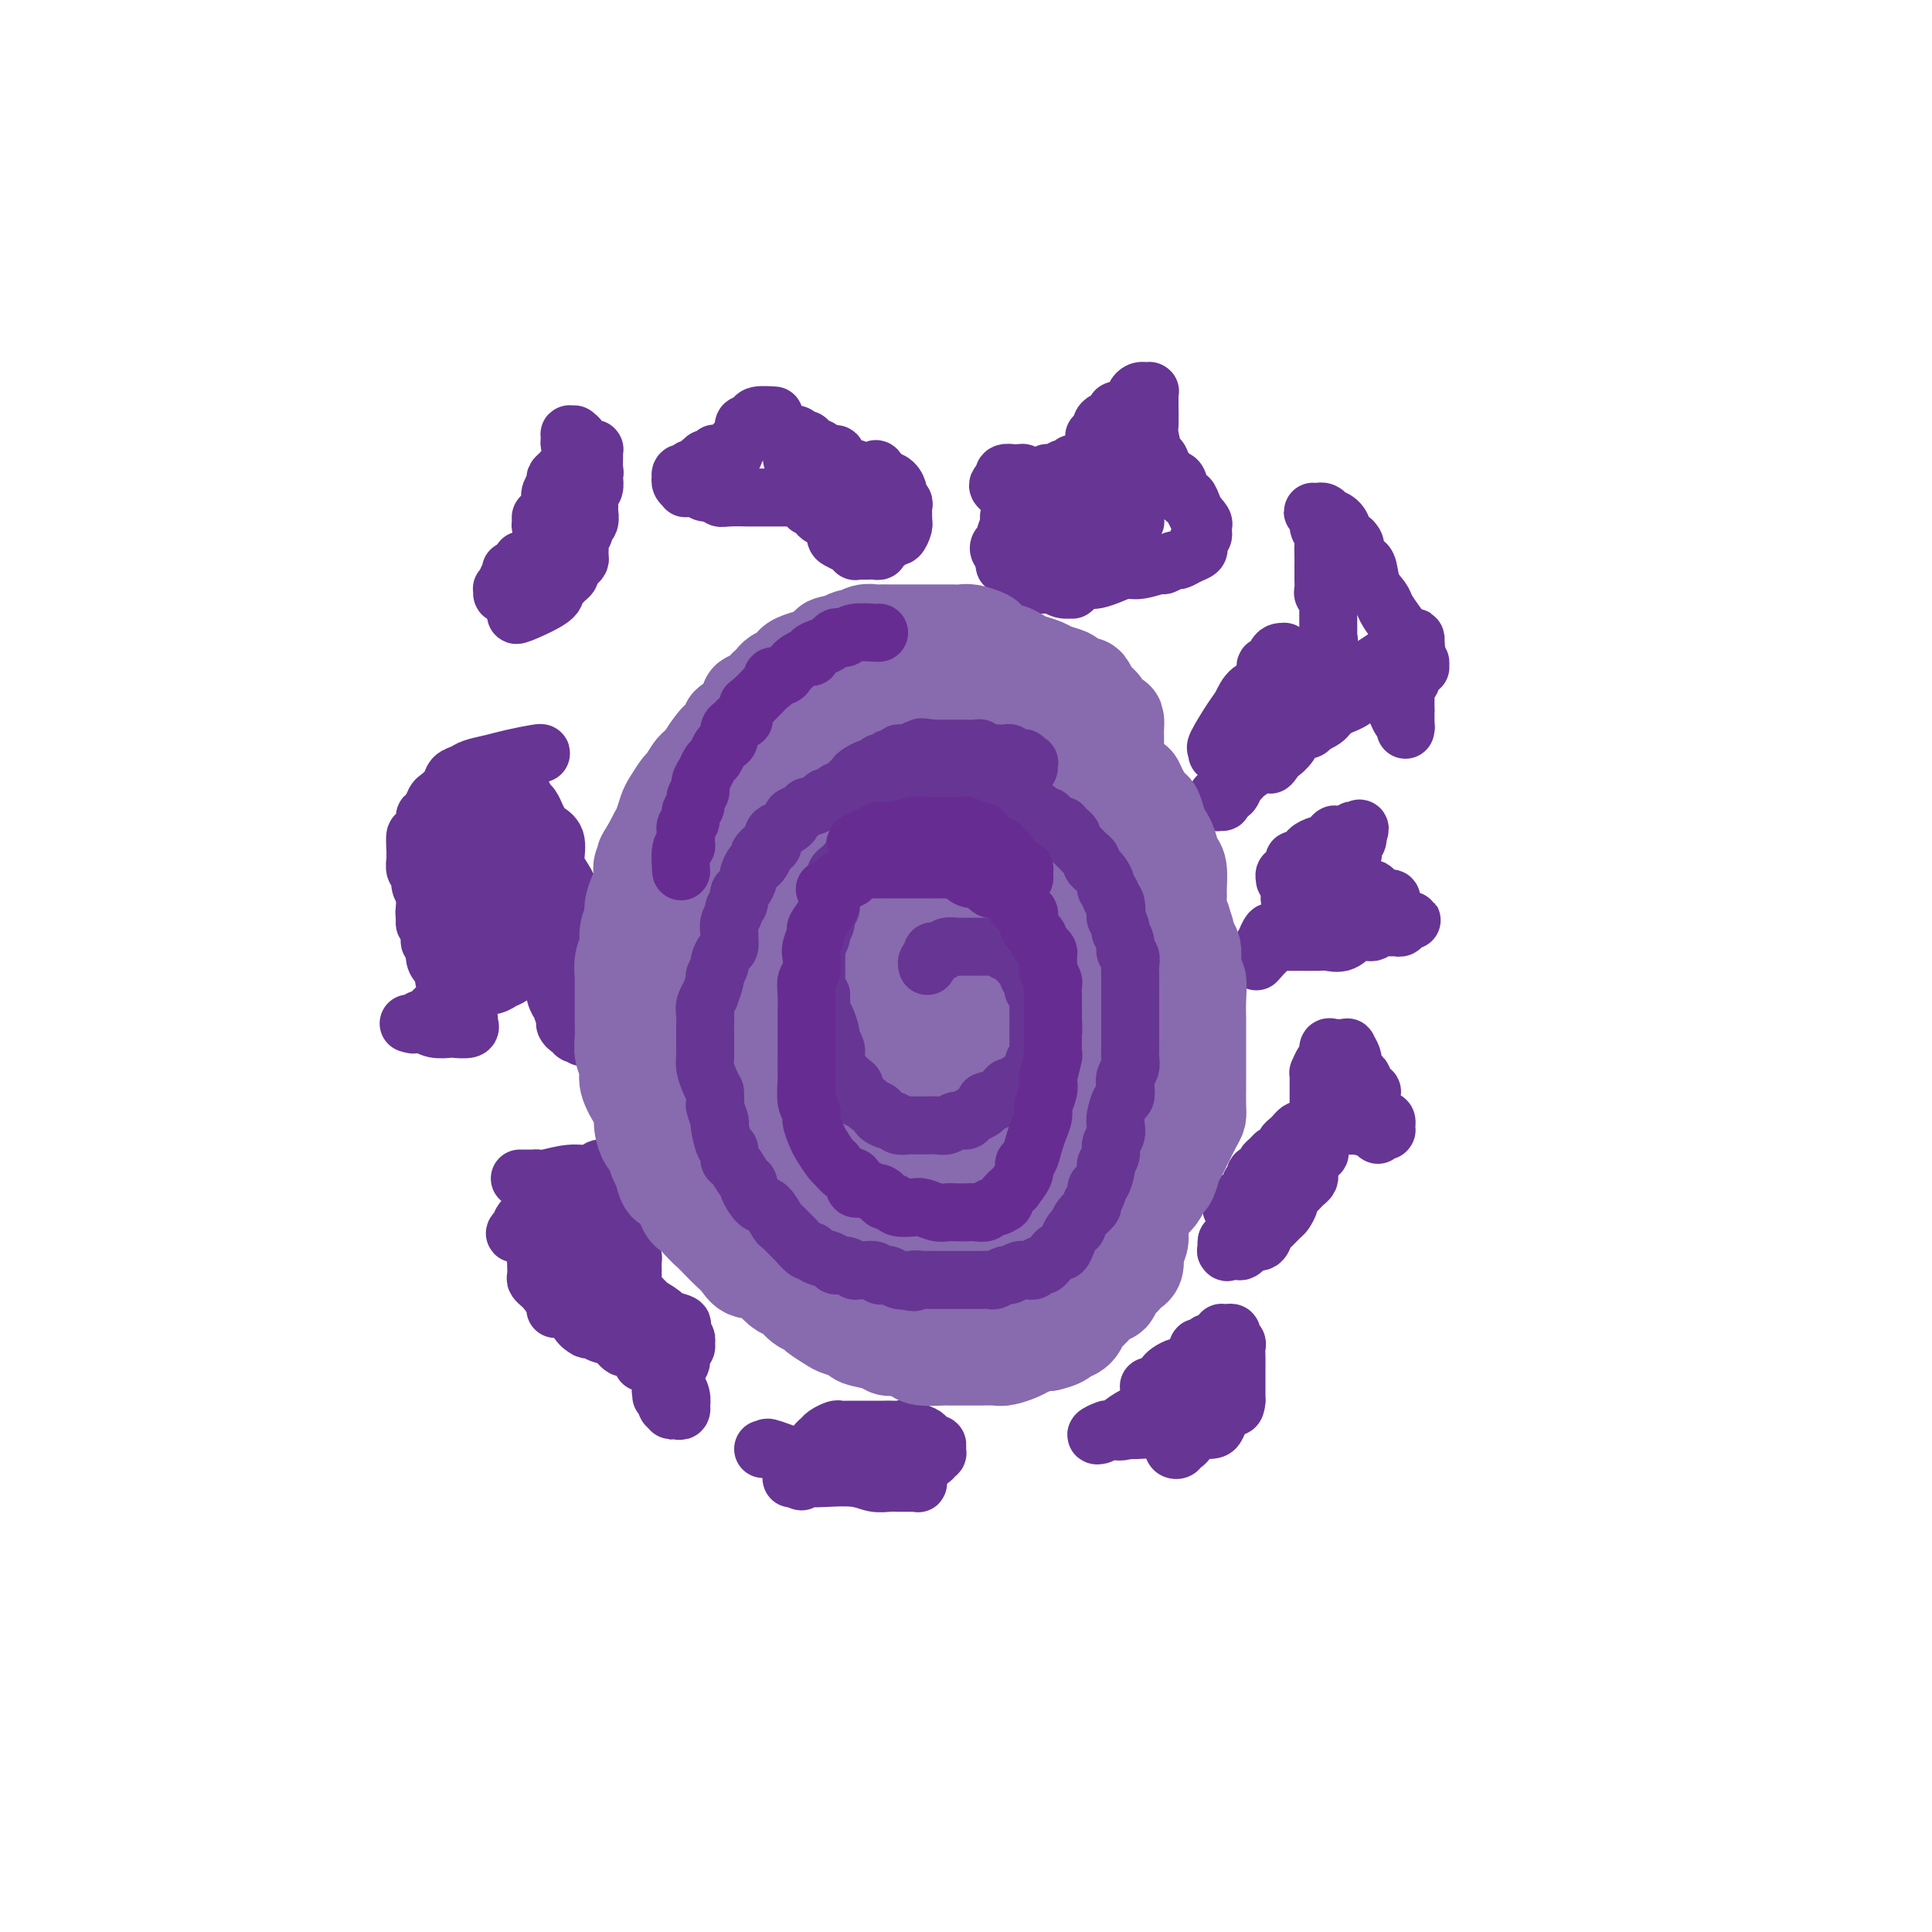 <svg viewBox='0 0 400 400' version='1.1' xmlns='http://www.w3.org/2000/svg' xmlns:xlink='http://www.w3.org/1999/xlink'><g fill='none' stroke='#673594' stroke-width='12' stroke-linecap='round' stroke-linejoin='round'><path d='M107,127c-0.233,0.285 -0.466,0.571 1,0c1.466,-0.571 4.631,-1.998 6,-3c1.369,-1.002 0.940,-1.578 1,-2c0.060,-0.422 0.607,-0.690 1,-1c0.393,-0.310 0.631,-0.661 1,-1c0.369,-0.339 0.869,-0.667 1,-1c0.131,-0.333 -0.108,-0.671 0,-1c0.108,-0.329 0.564,-0.651 1,-1c0.436,-0.349 0.853,-0.727 1,-1c0.147,-0.273 0.024,-0.440 0,-1c-0.024,-0.560 0.050,-1.511 0,-2c-0.050,-0.489 -0.224,-0.516 0,-1c0.224,-0.484 0.845,-1.424 1,-2c0.155,-0.576 -0.154,-0.787 0,-1c0.154,-0.213 0.773,-0.428 1,-1c0.227,-0.572 0.061,-1.500 0,-2c-0.061,-0.500 -0.017,-0.571 0,-1c0.017,-0.429 0.009,-1.214 0,-2'/><path d='M122,103c0.326,-2.146 0.140,-1.012 0,-1c-0.140,0.012 -0.234,-1.097 0,-2c0.234,-0.903 0.795,-1.601 1,-2c0.205,-0.399 0.055,-0.498 0,-1c-0.055,-0.502 -0.015,-1.406 0,-2c0.015,-0.594 0.004,-0.877 0,-1c-0.004,-0.123 -0.000,-0.085 0,0c0.000,0.085 -0.003,0.219 0,0c0.003,-0.219 0.012,-0.791 0,-1c-0.012,-0.209 -0.045,-0.056 0,0c0.045,0.056 0.170,0.015 0,0c-0.170,-0.015 -0.633,-0.004 -1,0c-0.367,0.004 -0.638,0.002 -1,0c-0.362,-0.002 -0.814,-0.005 -1,0c-0.186,0.005 -0.106,0.016 0,0c0.106,-0.016 0.239,-0.061 0,0c-0.239,0.061 -0.849,0.228 -1,0c-0.151,-0.228 0.156,-0.849 0,-1c-0.156,-0.151 -0.775,0.170 -1,0c-0.225,-0.170 -0.057,-0.830 0,-1c0.057,-0.170 0.001,0.151 0,0c-0.001,-0.151 0.051,-0.773 0,-1c-0.051,-0.227 -0.206,-0.058 0,0c0.206,0.058 0.773,0.004 1,0c0.227,-0.004 0.112,0.040 0,0c-0.112,-0.040 -0.223,-0.165 0,0c0.223,0.165 0.778,0.619 1,1c0.222,0.381 0.111,0.690 0,1c-0.111,0.310 -0.222,0.622 0,1c0.222,0.378 0.778,0.822 1,1c0.222,0.178 0.111,0.089 0,0'/><path d='M121,94c0.420,0.586 -0.031,0.551 0,1c0.031,0.449 0.545,1.381 1,2c0.455,0.619 0.851,0.925 1,1c0.149,0.075 0.051,-0.082 0,0c-0.051,0.082 -0.055,0.403 0,1c0.055,0.597 0.169,1.469 0,2c-0.169,0.531 -0.622,0.719 -1,1c-0.378,0.281 -0.682,0.653 -1,1c-0.318,0.347 -0.649,0.668 -1,1c-0.351,0.332 -0.720,0.676 -1,1c-0.280,0.324 -0.470,0.627 -1,1c-0.530,0.373 -1.400,0.817 -2,1c-0.600,0.183 -0.930,0.105 -1,0c-0.070,-0.105 0.121,-0.238 0,0c-0.121,0.238 -0.554,0.846 -1,1c-0.446,0.154 -0.905,-0.144 -1,0c-0.095,0.144 0.174,0.732 0,1c-0.174,0.268 -0.790,0.216 -1,0c-0.210,-0.216 -0.015,-0.597 0,-1c0.015,-0.403 -0.150,-0.829 0,-1c0.150,-0.171 0.617,-0.088 1,0c0.383,0.088 0.684,0.183 1,0c0.316,-0.183 0.649,-0.642 1,-1c0.351,-0.358 0.720,-0.616 1,-1c0.280,-0.384 0.471,-0.896 1,-1c0.529,-0.104 1.396,0.198 2,0c0.604,-0.198 0.946,-0.896 1,-1c0.054,-0.104 -0.182,0.384 0,0c0.182,-0.384 0.780,-1.642 1,-2c0.220,-0.358 0.063,0.183 0,0c-0.063,-0.183 -0.031,-1.092 0,-2'/><path d='M121,99c1.236,-1.554 0.328,-0.938 0,-1c-0.328,-0.062 -0.074,-0.801 0,-1c0.074,-0.199 -0.032,0.143 0,0c0.032,-0.143 0.202,-0.771 0,-1c-0.202,-0.229 -0.775,-0.057 -1,0c-0.225,0.057 -0.102,0.000 0,0c0.102,-0.000 0.182,0.055 0,0c-0.182,-0.055 -0.627,-0.222 -1,0c-0.373,0.222 -0.673,0.832 -1,1c-0.327,0.168 -0.680,-0.106 -1,0c-0.320,0.106 -0.608,0.593 -1,1c-0.392,0.407 -0.890,0.734 -1,1c-0.110,0.266 0.167,0.470 0,1c-0.167,0.530 -0.777,1.385 -1,2c-0.223,0.615 -0.060,0.991 0,1c0.060,0.009 0.016,-0.349 0,0c-0.016,0.349 -0.004,1.404 0,2c0.004,0.596 0.001,0.734 0,1c-0.001,0.266 -0.000,0.662 0,1c0.000,0.338 0.000,0.620 0,1c-0.000,0.380 -0.000,0.858 0,1c0.000,0.142 0.001,-0.054 0,0c-0.001,0.054 -0.002,0.357 0,1c0.002,0.643 0.008,1.625 0,2c-0.008,0.375 -0.029,0.142 0,0c0.029,-0.142 0.110,-0.192 0,0c-0.110,0.192 -0.411,0.626 -1,1c-0.589,0.374 -1.467,0.688 -2,1c-0.533,0.312 -0.720,0.622 -1,1c-0.280,0.378 -0.651,0.822 -1,1c-0.349,0.178 -0.674,0.089 -1,0'/><path d='M108,116c-0.806,0.782 0.177,0.736 0,1c-0.177,0.264 -1.516,0.839 -2,1c-0.484,0.161 -0.115,-0.093 0,0c0.115,0.093 -0.026,0.533 0,1c0.026,0.467 0.217,0.961 0,1c-0.217,0.039 -0.844,-0.378 -1,0c-0.156,0.378 0.157,1.551 0,2c-0.157,0.449 -0.784,0.173 -1,0c-0.216,-0.173 -0.020,-0.242 0,0c0.020,0.242 -0.136,0.797 0,1c0.136,0.203 0.562,0.054 1,0c0.438,-0.054 0.887,-0.015 1,0c0.113,0.015 -0.110,0.005 0,0c0.110,-0.005 0.554,-0.005 1,0c0.446,0.005 0.894,0.015 1,0c0.106,-0.015 -0.131,-0.056 0,0c0.131,0.056 0.632,0.207 1,0c0.368,-0.207 0.605,-0.773 1,-1c0.395,-0.227 0.947,-0.113 1,0c0.053,0.113 -0.395,0.227 0,0c0.395,-0.227 1.633,-0.794 2,-1c0.367,-0.206 -0.136,-0.051 0,0c0.136,0.051 0.913,-0.001 1,0c0.087,0.001 -0.515,0.056 -1,0c-0.485,-0.056 -0.852,-0.221 -1,0c-0.148,0.221 -0.078,0.829 0,1c0.078,0.171 0.165,-0.094 0,0c-0.165,0.094 -0.583,0.547 -1,1'/><path d='M111,123c-0.467,0.089 -0.133,-0.689 0,-1c0.133,-0.311 0.067,-0.156 0,0'/><path d='M160,86c-0.085,-0.006 -0.169,-0.011 0,0c0.169,0.011 0.592,0.039 0,0c-0.592,-0.039 -2.197,-0.146 -3,0c-0.803,0.146 -0.802,0.546 -1,1c-0.198,0.454 -0.593,0.961 -1,1c-0.407,0.039 -0.826,-0.392 -1,0c-0.174,0.392 -0.103,1.606 0,2c0.103,0.394 0.239,-0.030 0,0c-0.239,0.030 -0.853,0.516 -1,1c-0.147,0.484 0.171,0.967 0,1c-0.171,0.033 -0.833,-0.383 -1,0c-0.167,0.383 0.161,1.567 0,2c-0.161,0.433 -0.813,0.116 -1,0c-0.187,-0.116 0.089,-0.031 0,0c-0.089,0.031 -0.545,0.007 -1,0c-0.455,-0.007 -0.909,0.002 -1,0c-0.091,-0.002 0.183,-0.014 0,0c-0.183,0.014 -0.822,0.055 -1,0c-0.178,-0.055 0.106,-0.207 0,0c-0.106,0.207 -0.602,0.773 -1,1c-0.398,0.227 -0.699,0.113 -1,0'/><path d='M146,95c-2.102,1.614 -0.356,1.149 0,1c0.356,-0.149 -0.679,0.016 -1,0c-0.321,-0.016 0.071,-0.215 0,0c-0.071,0.215 -0.607,0.842 -1,1c-0.393,0.158 -0.645,-0.155 -1,0c-0.355,0.155 -0.813,0.778 -1,1c-0.187,0.222 -0.102,0.045 0,0c0.102,-0.045 0.222,0.043 0,0c-0.222,-0.043 -0.787,-0.218 -1,0c-0.213,0.218 -0.073,0.829 0,1c0.073,0.171 0.078,-0.099 0,0c-0.078,0.099 -0.239,0.566 0,1c0.239,0.434 0.880,0.833 1,1c0.120,0.167 -0.280,0.101 0,0c0.280,-0.101 1.241,-0.237 2,0c0.759,0.237 1.315,0.848 2,1c0.685,0.152 1.500,-0.155 2,0c0.500,0.155 0.684,0.774 1,1c0.316,0.226 0.762,0.061 2,0c1.238,-0.061 3.267,-0.016 4,0c0.733,0.016 0.170,0.004 1,0c0.830,-0.004 3.053,-0.001 4,0c0.947,0.001 0.617,-0.001 1,0c0.383,0.001 1.479,0.004 2,0c0.521,-0.004 0.468,-0.015 1,0c0.532,0.015 1.648,0.056 2,0c0.352,-0.056 -0.059,-0.207 0,0c0.059,0.207 0.588,0.774 1,1c0.412,0.226 0.706,0.113 1,0'/><path d='M168,104c4.035,0.702 1.123,0.958 0,1c-1.123,0.042 -0.456,-0.129 0,0c0.456,0.129 0.700,0.558 1,1c0.300,0.442 0.654,0.896 1,1c0.346,0.104 0.683,-0.141 1,0c0.317,0.141 0.615,0.669 1,1c0.385,0.331 0.859,0.466 1,1c0.141,0.534 -0.049,1.467 0,2c0.049,0.533 0.338,0.665 1,1c0.662,0.335 1.696,0.874 2,1c0.304,0.126 -0.122,-0.162 0,0c0.122,0.162 0.792,0.775 1,1c0.208,0.225 -0.045,0.061 0,0c0.045,-0.061 0.388,-0.019 1,0c0.612,0.019 1.491,0.017 2,0c0.509,-0.017 0.647,-0.047 1,0c0.353,0.047 0.920,0.172 1,0c0.080,-0.172 -0.329,-0.641 0,-1c0.329,-0.359 1.394,-0.607 2,-1c0.606,-0.393 0.751,-0.930 1,-1c0.249,-0.070 0.602,0.328 1,0c0.398,-0.328 0.840,-1.383 1,-2c0.160,-0.617 0.039,-0.795 0,-1c-0.039,-0.205 0.004,-0.435 0,-1c-0.004,-0.565 -0.056,-1.465 0,-2c0.056,-0.535 0.218,-0.707 0,-1c-0.218,-0.293 -0.818,-0.708 -1,-1c-0.182,-0.292 0.054,-0.460 0,-1c-0.054,-0.540 -0.399,-1.453 -1,-2c-0.601,-0.547 -1.457,-0.728 -2,-1c-0.543,-0.272 -0.771,-0.636 -1,-1'/><path d='M182,98c-0.910,-1.719 -0.685,-0.517 -1,0c-0.315,0.517 -1.170,0.349 -2,0c-0.830,-0.349 -1.635,-0.878 -2,-1c-0.365,-0.122 -0.291,0.164 -1,0c-0.709,-0.164 -2.202,-0.776 -3,-1c-0.798,-0.224 -0.900,-0.059 -1,0c-0.100,0.059 -0.199,0.012 -1,0c-0.801,-0.012 -2.306,0.012 -3,0c-0.694,-0.012 -0.578,-0.060 -1,0c-0.422,0.060 -1.381,0.227 -2,0c-0.619,-0.227 -0.898,-0.849 -1,-1c-0.102,-0.151 -0.027,0.168 0,0c0.027,-0.168 0.007,-0.823 0,-1c-0.007,-0.177 -0.002,0.124 0,0c0.002,-0.124 0.001,-0.674 0,-1c-0.001,-0.326 -0.001,-0.427 0,-1c0.001,-0.573 0.003,-1.619 0,-2c-0.003,-0.381 -0.012,-0.098 0,0c0.012,0.098 0.045,0.011 0,0c-0.045,-0.011 -0.168,0.053 0,0c0.168,-0.053 0.626,-0.222 1,0c0.374,0.222 0.662,0.834 1,1c0.338,0.166 0.725,-0.114 1,0c0.275,0.114 0.437,0.621 1,1c0.563,0.379 1.527,0.629 2,1c0.473,0.371 0.457,0.862 1,1c0.543,0.138 1.646,-0.078 2,0c0.354,0.078 -0.042,0.451 0,1c0.042,0.549 0.521,1.275 1,2'/><path d='M174,97c1.791,1.340 1.268,1.190 1,1c-0.268,-0.190 -0.282,-0.421 0,0c0.282,0.421 0.860,1.493 1,2c0.140,0.507 -0.159,0.450 0,1c0.159,0.550 0.775,1.706 1,2c0.225,0.294 0.060,-0.275 0,0c-0.060,0.275 -0.016,1.393 0,2c0.016,0.607 0.004,0.701 0,1c-0.004,0.299 -0.001,0.801 0,1c0.001,0.199 0.000,0.094 0,0c-0.000,-0.094 -0.000,-0.179 0,0c0.000,0.179 0.000,0.621 0,1c-0.000,0.379 -0.001,0.694 0,1c0.001,0.306 0.004,0.604 0,1c-0.004,0.396 -0.015,0.892 0,1c0.015,0.108 0.057,-0.171 0,0c-0.057,0.171 -0.212,0.793 0,1c0.212,0.207 0.790,0.000 1,0c0.210,-0.000 0.052,0.207 0,0c-0.052,-0.207 0.001,-0.829 0,-1c-0.001,-0.171 -0.056,0.108 0,0c0.056,-0.108 0.222,-0.604 0,-1c-0.222,-0.396 -0.834,-0.694 -1,-1c-0.166,-0.306 0.113,-0.621 0,-1c-0.113,-0.379 -0.618,-0.823 -1,-1c-0.382,-0.177 -0.641,-0.086 -1,0c-0.359,0.086 -0.817,0.167 -1,0c-0.183,-0.167 -0.092,-0.584 0,-1'/><path d='M174,106c-0.524,-0.929 -0.333,-0.250 0,0c0.333,0.250 0.810,0.071 1,0c0.190,-0.071 0.095,-0.036 0,0'/><path d='M213,107c-0.235,0.164 -0.469,0.329 0,0c0.469,-0.329 1.642,-1.150 2,-2c0.358,-0.850 -0.099,-1.729 0,-2c0.099,-0.271 0.755,0.067 1,0c0.245,-0.067 0.081,-0.540 0,-1c-0.081,-0.460 -0.077,-0.908 0,-1c0.077,-0.092 0.227,0.172 0,0c-0.227,-0.172 -0.831,-0.778 -1,-1c-0.169,-0.222 0.098,-0.058 0,0c-0.098,0.058 -0.562,0.012 -1,0c-0.438,-0.012 -0.849,0.012 -1,0c-0.151,-0.012 -0.043,-0.060 0,0c0.043,0.060 0.022,0.226 0,0c-0.022,-0.226 -0.046,-0.845 0,-1c0.046,-0.155 0.163,0.154 0,0c-0.163,-0.154 -0.604,-0.769 -1,-1c-0.396,-0.231 -0.746,-0.077 -1,0c-0.254,0.077 -0.411,0.076 -1,0c-0.589,-0.076 -1.612,-0.226 -2,0c-0.388,0.226 -0.143,0.830 0,1c0.143,0.170 0.184,-0.094 0,0c-0.184,0.094 -0.592,0.547 -1,1'/><path d='M207,100c-0.759,0.535 -0.158,0.871 0,1c0.158,0.129 -0.127,0.050 0,0c0.127,-0.050 0.665,-0.070 1,0c0.335,0.070 0.467,0.229 1,0c0.533,-0.229 1.467,-0.847 2,-1c0.533,-0.153 0.666,0.158 1,0c0.334,-0.158 0.870,-0.785 1,-1c0.130,-0.215 -0.147,-0.016 0,0c0.147,0.016 0.717,-0.150 1,0c0.283,0.150 0.278,0.617 0,1c-0.278,0.383 -0.830,0.684 -1,1c-0.170,0.316 0.042,0.649 0,1c-0.042,0.351 -0.337,0.720 -1,1c-0.663,0.280 -1.694,0.472 -2,1c-0.306,0.528 0.114,1.393 0,2c-0.114,0.607 -0.763,0.956 -1,1c-0.237,0.044 -0.063,-0.216 0,0c0.063,0.216 0.013,0.908 0,2c-0.013,1.092 0.011,2.584 0,3c-0.011,0.416 -0.055,-0.243 0,0c0.055,0.243 0.211,1.389 0,2c-0.211,0.611 -0.788,0.687 -1,1c-0.212,0.313 -0.058,0.865 0,1c0.058,0.135 0.019,-0.145 0,0c-0.019,0.145 -0.019,0.716 0,1c0.019,0.284 0.057,0.282 0,0c-0.057,-0.282 -0.208,-0.845 0,-1c0.208,-0.155 0.774,0.099 1,0c0.226,-0.099 0.113,-0.549 0,-1'/><path d='M209,115c-0.709,2.535 0.019,0.871 0,0c-0.019,-0.871 -0.786,-0.951 -1,-1c-0.214,-0.049 0.124,-0.067 0,0c-0.124,0.067 -0.712,0.218 -1,0c-0.288,-0.218 -0.277,-0.807 0,-1c0.277,-0.193 0.819,0.009 1,0c0.181,-0.009 -0.000,-0.231 0,-1c0.000,-0.769 0.182,-2.086 1,-3c0.818,-0.914 2.271,-1.426 3,-2c0.729,-0.574 0.735,-1.210 1,-2c0.265,-0.790 0.789,-1.732 1,-2c0.211,-0.268 0.108,0.139 0,0c-0.108,-0.139 -0.221,-0.825 0,-1c0.221,-0.175 0.776,0.161 1,0c0.224,-0.161 0.117,-0.817 0,-1c-0.117,-0.183 -0.243,0.108 0,0c0.243,-0.108 0.857,-0.616 1,-1c0.143,-0.384 -0.183,-0.643 0,-1c0.183,-0.357 0.875,-0.813 1,-1c0.125,-0.187 -0.317,-0.107 0,0c0.317,0.107 1.393,0.240 2,0c0.607,-0.240 0.743,-0.851 1,-1c0.257,-0.149 0.633,0.166 1,0c0.367,-0.166 0.724,-0.814 1,-1c0.276,-0.186 0.470,0.090 1,0c0.530,-0.090 1.396,-0.544 2,-1c0.604,-0.456 0.946,-0.912 1,-1c0.054,-0.088 -0.182,0.193 0,0c0.182,-0.193 0.780,-0.860 1,-1c0.220,-0.140 0.063,0.246 0,0c-0.063,-0.246 -0.031,-1.123 0,-2'/><path d='M227,91c2.801,-3.024 0.805,-1.584 0,-1c-0.805,0.584 -0.418,0.311 0,0c0.418,-0.311 0.868,-0.662 1,-1c0.132,-0.338 -0.054,-0.664 0,-1c0.054,-0.336 0.347,-0.681 1,-1c0.653,-0.319 1.668,-0.610 2,-1c0.332,-0.390 -0.017,-0.878 0,-1c0.017,-0.122 0.399,0.121 1,0c0.601,-0.121 1.419,-0.607 2,-1c0.581,-0.393 0.925,-0.694 1,-1c0.075,-0.306 -0.120,-0.618 0,-1c0.120,-0.382 0.554,-0.834 1,-1c0.446,-0.166 0.904,-0.045 1,0c0.096,0.045 -0.170,0.015 0,0c0.170,-0.015 0.778,-0.014 1,0c0.222,0.014 0.060,0.042 0,0c-0.060,-0.042 -0.017,-0.155 0,0c0.017,0.155 0.007,0.578 0,1c-0.007,0.422 -0.013,0.844 0,2c0.013,1.156 0.044,3.047 0,4c-0.044,0.953 -0.163,0.966 0,2c0.163,1.034 0.607,3.087 1,4c0.393,0.913 0.735,0.687 1,1c0.265,0.313 0.452,1.164 1,2c0.548,0.836 1.456,1.655 2,2c0.544,0.345 0.723,0.214 1,1c0.277,0.786 0.652,2.489 1,3c0.348,0.511 0.671,-0.170 1,0c0.329,0.170 0.666,1.191 1,2c0.334,0.809 0.667,1.404 1,2'/><path d='M248,107c1.332,1.963 0.162,0.371 0,0c-0.162,-0.371 0.685,0.478 1,1c0.315,0.522 0.098,0.717 0,1c-0.098,0.283 -0.077,0.653 0,1c0.077,0.347 0.211,0.670 0,1c-0.211,0.330 -0.768,0.667 -1,1c-0.232,0.333 -0.141,0.663 0,1c0.141,0.337 0.332,0.683 0,1c-0.332,0.317 -1.185,0.606 -2,1c-0.815,0.394 -1.590,0.894 -2,1c-0.410,0.106 -0.455,-0.183 -1,0c-0.545,0.183 -1.591,0.836 -2,1c-0.409,0.164 -0.182,-0.163 -1,0c-0.818,0.163 -2.680,0.814 -4,1c-1.320,0.186 -2.097,-0.095 -3,0c-0.903,0.095 -1.930,0.565 -3,1c-1.070,0.435 -2.182,0.835 -3,1c-0.818,0.165 -1.344,0.096 -2,0c-0.656,-0.096 -1.444,-0.218 -2,0c-0.556,0.218 -0.882,0.776 -1,1c-0.118,0.224 -0.030,0.112 0,0c0.030,-0.112 0.002,-0.225 0,0c-0.002,0.225 0.021,0.789 0,1c-0.021,0.211 -0.086,0.071 0,0c0.086,-0.071 0.321,-0.071 0,0c-0.321,0.071 -1.200,0.215 -2,0c-0.800,-0.215 -1.523,-0.789 -2,-1c-0.477,-0.211 -0.708,-0.060 -1,0c-0.292,0.060 -0.646,0.030 -1,0'/><path d='M216,121c-4.712,0.716 -1.493,-0.494 0,-1c1.493,-0.506 1.259,-0.306 1,0c-0.259,0.306 -0.543,0.720 1,0c1.543,-0.720 4.914,-2.574 7,-4c2.086,-1.426 2.887,-2.423 4,-3c1.113,-0.577 2.537,-0.733 3,-1c0.463,-0.267 -0.034,-0.645 0,-1c0.034,-0.355 0.598,-0.687 1,-1c0.402,-0.313 0.641,-0.606 1,-1c0.359,-0.394 0.840,-0.889 1,-1c0.160,-0.111 0.001,0.162 0,0c-0.001,-0.162 0.156,-0.760 0,-1c-0.156,-0.240 -0.625,-0.121 -1,0c-0.375,0.121 -0.656,0.243 -1,0c-0.344,-0.243 -0.751,-0.850 -2,-1c-1.249,-0.150 -3.340,0.156 -5,0c-1.660,-0.156 -2.890,-0.773 -4,-1c-1.110,-0.227 -2.102,-0.065 -3,0c-0.898,0.065 -1.703,0.032 -2,0c-0.297,-0.032 -0.086,-0.064 0,0c0.086,0.064 0.047,0.224 0,0c-0.047,-0.224 -0.101,-0.833 0,-1c0.101,-0.167 0.358,0.109 1,0c0.642,-0.109 1.668,-0.604 3,-1c1.332,-0.396 2.970,-0.695 4,-1c1.030,-0.305 1.453,-0.618 2,-1c0.547,-0.382 1.219,-0.834 2,-1c0.781,-0.166 1.672,-0.045 2,0c0.328,0.045 0.094,0.013 0,0c-0.094,-0.013 -0.047,-0.006 0,0'/><path d='M231,100c1.909,-0.662 0.683,0.182 0,1c-0.683,0.818 -0.823,1.609 -1,2c-0.177,0.391 -0.391,0.381 -1,1c-0.609,0.619 -1.613,1.867 -3,3c-1.387,1.133 -3.156,2.150 -4,3c-0.844,0.850 -0.764,1.534 -1,2c-0.236,0.466 -0.788,0.715 -1,1c-0.212,0.285 -0.084,0.605 0,1c0.084,0.395 0.124,0.863 0,1c-0.124,0.137 -0.412,-0.057 0,0c0.412,0.057 1.525,0.365 2,0c0.475,-0.365 0.313,-1.403 1,-2c0.687,-0.597 2.223,-0.752 3,-1c0.777,-0.248 0.797,-0.589 1,-1c0.203,-0.411 0.591,-0.892 1,-1c0.409,-0.108 0.840,0.156 1,0c0.160,-0.156 0.051,-0.732 0,-1c-0.051,-0.268 -0.042,-0.230 -1,0c-0.958,0.230 -2.884,0.650 -4,1c-1.116,0.350 -1.423,0.630 -2,1c-0.577,0.370 -1.425,0.830 -2,1c-0.575,0.170 -0.879,0.048 -1,0c-0.121,-0.048 -0.061,-0.024 0,0'/><path d='M112,156c0.051,-0.089 0.103,-0.178 -1,0c-1.103,0.178 -3.360,0.624 -5,1c-1.640,0.376 -2.662,0.681 -4,1c-1.338,0.319 -2.992,0.653 -4,1c-1.008,0.347 -1.369,0.708 -2,1c-0.631,0.292 -1.531,0.516 -2,1c-0.469,0.484 -0.508,1.230 -1,2c-0.492,0.770 -1.438,1.566 -2,2c-0.562,0.434 -0.742,0.507 -1,1c-0.258,0.493 -0.595,1.408 -1,2c-0.405,0.592 -0.879,0.863 -1,1c-0.121,0.137 0.111,0.141 0,1c-0.111,0.859 -0.565,2.572 -1,3c-0.435,0.428 -0.850,-0.428 -1,0c-0.150,0.428 -0.036,2.141 0,3c0.036,0.859 -0.005,0.863 0,1c0.005,0.137 0.057,0.407 0,1c-0.057,0.593 -0.221,1.509 0,2c0.221,0.491 0.829,0.555 1,1c0.171,0.445 -0.094,1.270 0,2c0.094,0.730 0.547,1.365 1,2'/><path d='M88,185c0.327,1.990 0.144,2.464 0,3c-0.144,0.536 -0.250,1.134 0,2c0.250,0.866 0.854,1.999 1,3c0.146,1.001 -0.167,1.869 0,2c0.167,0.131 0.814,-0.473 1,0c0.186,0.473 -0.090,2.025 0,3c0.090,0.975 0.545,1.374 1,2c0.455,0.626 0.911,1.481 1,2c0.089,0.519 -0.187,0.703 0,1c0.187,0.297 0.839,0.706 1,1c0.161,0.294 -0.168,0.474 0,1c0.168,0.526 0.834,1.399 1,2c0.166,0.601 -0.167,0.930 0,1c0.167,0.070 0.833,-0.121 1,0c0.167,0.121 -0.166,0.553 0,1c0.166,0.447 0.829,0.908 1,1c0.171,0.092 -0.151,-0.187 0,0c0.151,0.187 0.775,0.838 1,1c0.225,0.162 0.049,-0.167 0,0c-0.049,0.167 0.028,0.829 0,1c-0.028,0.171 -0.160,-0.149 0,0c0.160,0.149 0.613,0.768 0,1c-0.613,0.232 -2.293,0.076 -3,0c-0.707,-0.076 -0.441,-0.073 -1,0c-0.559,0.073 -1.943,0.216 -3,0c-1.057,-0.216 -1.789,-0.790 -2,-1c-0.211,-0.210 0.097,-0.057 0,0c-0.097,0.057 -0.599,0.016 -1,0c-0.401,-0.016 -0.700,-0.008 -1,0'/><path d='M86,212c-1.975,-0.173 -1.413,-0.106 -1,0c0.413,0.106 0.676,0.249 1,0c0.324,-0.249 0.709,-0.892 1,-1c0.291,-0.108 0.488,0.318 1,0c0.512,-0.318 1.338,-1.380 2,-2c0.662,-0.620 1.161,-0.796 2,-1c0.839,-0.204 2.020,-0.435 3,-1c0.980,-0.565 1.761,-1.465 3,-2c1.239,-0.535 2.937,-0.703 4,-1c1.063,-0.297 1.490,-0.721 2,-1c0.510,-0.279 1.103,-0.414 2,-1c0.897,-0.586 2.099,-1.623 3,-2c0.901,-0.377 1.503,-0.093 2,0c0.497,0.093 0.890,-0.005 1,0c0.110,0.005 -0.062,0.114 0,0c0.062,-0.114 0.357,-0.453 1,0c0.643,0.453 1.635,1.696 2,2c0.365,0.304 0.102,-0.331 0,0c-0.102,0.331 -0.042,1.627 0,2c0.042,0.373 0.068,-0.177 0,0c-0.068,0.177 -0.229,1.080 0,2c0.229,0.920 0.849,1.858 1,2c0.151,0.142 -0.166,-0.513 0,0c0.166,0.513 0.814,2.194 1,3c0.186,0.806 -0.090,0.738 0,1c0.090,0.262 0.546,0.855 1,1c0.454,0.145 0.905,-0.157 1,0c0.095,0.157 -0.167,0.773 0,1c0.167,0.227 0.762,0.065 1,0c0.238,-0.065 0.119,-0.032 0,0'/><path d='M120,214c1.238,1.895 0.332,-0.369 0,-1c-0.332,-0.631 -0.089,0.370 0,0c0.089,-0.370 0.023,-2.110 0,-3c-0.023,-0.890 -0.005,-0.930 0,-1c0.005,-0.070 -0.003,-0.170 0,-1c0.003,-0.830 0.016,-2.389 0,-3c-0.016,-0.611 -0.061,-0.273 0,-1c0.061,-0.727 0.228,-2.518 0,-4c-0.228,-1.482 -0.852,-2.655 -1,-4c-0.148,-1.345 0.180,-2.862 0,-4c-0.180,-1.138 -0.870,-1.898 -1,-3c-0.130,-1.102 0.298,-2.547 0,-4c-0.298,-1.453 -1.322,-2.913 -2,-4c-0.678,-1.087 -1.009,-1.802 -1,-3c0.009,-1.198 0.357,-2.879 0,-4c-0.357,-1.121 -1.419,-1.680 -2,-2c-0.581,-0.320 -0.680,-0.399 -1,-1c-0.320,-0.601 -0.859,-1.724 -1,-2c-0.141,-0.276 0.117,0.294 0,0c-0.117,-0.294 -0.610,-1.451 -1,-2c-0.390,-0.549 -0.679,-0.491 -1,-1c-0.321,-0.509 -0.675,-1.587 -1,-2c-0.325,-0.413 -0.622,-0.163 -1,0c-0.378,0.163 -0.837,0.239 -1,0c-0.163,-0.239 -0.030,-0.793 0,-1c0.030,-0.207 -0.045,-0.068 0,0c0.045,0.068 0.208,0.065 0,0c-0.208,-0.065 -0.788,-0.193 -1,1c-0.212,1.193 -0.057,3.706 0,5c0.057,1.294 0.016,1.370 0,2c-0.016,0.630 -0.008,1.815 0,3'/><path d='M105,174c-0.309,2.259 -0.083,2.908 0,4c0.083,1.092 0.022,2.629 0,4c-0.022,1.371 -0.006,2.576 0,4c0.006,1.424 0.002,3.066 0,4c-0.002,0.934 -0.002,1.161 0,2c0.002,0.839 0.004,2.290 0,3c-0.004,0.710 -0.016,0.680 0,1c0.016,0.320 0.061,0.989 0,1c-0.061,0.011 -0.227,-0.635 0,-1c0.227,-0.365 0.845,-0.450 1,-2c0.155,-1.550 -0.155,-4.566 0,-6c0.155,-1.434 0.774,-1.287 1,-2c0.226,-0.713 0.059,-2.286 0,-3c-0.059,-0.714 -0.012,-0.570 0,-1c0.012,-0.430 -0.013,-1.436 0,-2c0.013,-0.564 0.064,-0.688 0,-1c-0.064,-0.312 -0.244,-0.812 -1,-1c-0.756,-0.188 -2.090,-0.063 -3,0c-0.910,0.063 -1.396,0.062 -3,0c-1.604,-0.062 -4.325,-0.187 -6,0c-1.675,0.187 -2.305,0.687 -3,1c-0.695,0.313 -1.454,0.438 -2,1c-0.546,0.562 -0.878,1.560 -1,2c-0.122,0.440 -0.033,0.323 0,1c0.033,0.677 0.012,2.148 0,3c-0.012,0.852 -0.013,1.084 0,2c0.013,0.916 0.042,2.516 0,3c-0.042,0.484 -0.155,-0.147 0,0c0.155,0.147 0.577,1.074 1,2'/><path d='M89,193c0.572,2.171 1.503,2.099 2,2c0.497,-0.099 0.561,-0.226 1,0c0.439,0.226 1.254,0.805 2,1c0.746,0.195 1.422,0.007 2,0c0.578,-0.007 1.059,0.166 2,0c0.941,-0.166 2.343,-0.670 3,-1c0.657,-0.330 0.568,-0.487 1,-1c0.432,-0.513 1.384,-1.381 2,-2c0.616,-0.619 0.895,-0.989 1,-1c0.105,-0.011 0.037,0.337 0,0c-0.037,-0.337 -0.041,-1.360 0,-2c0.041,-0.640 0.129,-0.896 0,-1c-0.129,-0.104 -0.473,-0.054 -1,0c-0.527,0.054 -1.238,0.112 -2,0c-0.762,-0.112 -1.577,-0.394 -2,0c-0.423,0.394 -0.454,1.464 -1,2c-0.546,0.536 -1.609,0.536 -2,1c-0.391,0.464 -0.112,1.390 0,2c0.112,0.610 0.057,0.904 0,1c-0.057,0.096 -0.117,-0.006 0,0c0.117,0.006 0.410,0.118 1,0c0.590,-0.118 1.477,-0.467 2,-1c0.523,-0.533 0.683,-1.249 1,-2c0.317,-0.751 0.790,-1.538 1,-3c0.210,-1.462 0.158,-3.601 0,-5c-0.158,-1.399 -0.420,-2.058 -1,-3c-0.580,-0.942 -1.476,-2.167 -2,-3c-0.524,-0.833 -0.677,-1.275 -1,-2c-0.323,-0.725 -0.818,-1.734 -1,-2c-0.182,-0.266 -0.052,0.210 0,0c0.052,-0.210 0.026,-1.105 0,-2'/><path d='M97,171c-0.713,-2.871 0.006,-1.548 0,-1c-0.006,0.548 -0.736,0.320 -1,0c-0.264,-0.320 -0.060,-0.732 0,-1c0.060,-0.268 -0.022,-0.393 0,0c0.022,0.393 0.149,1.303 0,2c-0.149,0.697 -0.574,1.179 -1,2c-0.426,0.821 -0.854,1.980 -1,3c-0.146,1.020 -0.010,1.901 0,3c0.010,1.099 -0.107,2.417 0,3c0.107,0.583 0.436,0.432 1,1c0.564,0.568 1.362,1.854 2,3c0.638,1.146 1.115,2.152 2,3c0.885,0.848 2.177,1.537 3,2c0.823,0.463 1.175,0.698 2,1c0.825,0.302 2.122,0.670 3,1c0.878,0.330 1.335,0.623 2,1c0.665,0.377 1.536,0.837 2,1c0.464,0.163 0.520,0.029 1,0c0.480,-0.029 1.382,0.049 2,0c0.618,-0.049 0.951,-0.223 1,0c0.049,0.223 -0.188,0.844 0,1c0.188,0.156 0.799,-0.154 1,0c0.201,0.154 -0.009,0.773 0,1c0.009,0.227 0.237,0.061 0,0c-0.237,-0.061 -0.939,-0.016 -1,0c-0.061,0.016 0.520,0.004 0,0c-0.520,-0.004 -2.140,-0.001 -3,0c-0.860,0.001 -0.960,0.000 -1,0c-0.040,-0.000 -0.020,-0.000 0,0'/><path d='M111,197c-0.773,-0.065 -0.207,-0.228 0,0c0.207,0.228 0.054,0.846 0,1c-0.054,0.154 -0.011,-0.155 0,0c0.011,0.155 -0.011,0.774 0,1c0.011,0.226 0.055,0.061 0,0c-0.055,-0.061 -0.211,-0.016 0,0c0.211,0.016 0.788,0.004 1,0c0.212,-0.004 0.061,-0.001 0,0c-0.061,0.001 -0.030,0.001 0,0'/><path d='M108,244c-0.339,0.000 -0.679,0.000 0,0c0.679,0.000 2.375,0.000 3,0c0.625,-0.000 0.179,-0.000 0,0c-0.179,0.000 -0.089,0.000 0,0'/><path d='M111,244c0.385,0.121 0.770,0.243 2,0c1.230,-0.243 3.303,-0.849 5,-1c1.697,-0.151 3.016,0.155 4,0c0.984,-0.155 1.634,-0.770 2,-1c0.366,-0.230 0.448,-0.076 1,0c0.552,0.076 1.575,0.074 2,0c0.425,-0.074 0.251,-0.220 0,0c-0.251,0.220 -0.578,0.804 -1,1c-0.422,0.196 -0.937,0.003 -1,0c-0.063,-0.003 0.327,0.186 -1,1c-1.327,0.814 -4.372,2.255 -6,3c-1.628,0.745 -1.838,0.796 -3,1c-1.162,0.204 -3.277,0.562 -4,1c-0.723,0.438 -0.054,0.958 0,1c0.054,0.042 -0.508,-0.392 -1,0c-0.492,0.392 -0.915,1.610 -1,2c-0.085,0.390 0.170,-0.049 0,0c-0.170,0.049 -0.763,0.585 -1,1c-0.237,0.415 -0.119,0.707 0,1'/><path d='M108,254c-2.678,2.100 -0.875,1.352 0,1c0.875,-0.352 0.820,-0.306 1,0c0.180,0.306 0.595,0.872 1,1c0.405,0.128 0.798,-0.182 1,0c0.202,0.182 0.211,0.857 1,1c0.789,0.143 2.358,-0.246 3,0c0.642,0.246 0.358,1.128 1,2c0.642,0.872 2.209,1.736 3,2c0.791,0.264 0.805,-0.072 1,0c0.195,0.072 0.570,0.551 1,1c0.430,0.449 0.915,0.867 1,1c0.085,0.133 -0.229,-0.021 0,0c0.229,0.021 1.002,0.216 1,0c-0.002,-0.216 -0.778,-0.843 -1,-1c-0.222,-0.157 0.108,0.154 0,0c-0.108,-0.154 -0.656,-0.775 -2,-1c-1.344,-0.225 -3.484,-0.056 -5,0c-1.516,0.056 -2.406,-0.001 -3,0c-0.594,0.001 -0.891,0.060 -1,0c-0.109,-0.060 -0.030,-0.237 0,0c0.030,0.237 0.011,0.890 0,1c-0.011,0.110 -0.015,-0.323 0,0c0.015,0.323 0.050,1.403 0,2c-0.050,0.597 -0.187,0.711 0,1c0.187,0.289 0.696,0.754 1,1c0.304,0.246 0.404,0.273 1,1c0.596,0.727 1.687,2.153 2,3c0.313,0.847 -0.153,1.114 0,1c0.153,-0.114 0.926,-0.607 2,0c1.074,0.607 2.450,2.316 3,3c0.550,0.684 0.275,0.342 0,0'/><path d='M120,274c1.789,1.786 1.760,1.252 2,1c0.240,-0.252 0.747,-0.221 1,0c0.253,0.221 0.252,0.634 1,1c0.748,0.366 2.246,0.686 3,1c0.754,0.314 0.765,0.623 1,1c0.235,0.377 0.693,0.822 1,1c0.307,0.178 0.464,0.089 1,0c0.536,-0.089 1.453,-0.178 2,0c0.547,0.178 0.725,0.622 1,1c0.275,0.378 0.647,0.689 1,1c0.353,0.311 0.686,0.622 1,1c0.314,0.378 0.610,0.822 1,1c0.390,0.178 0.875,0.089 1,0c0.125,-0.089 -0.111,-0.177 0,0c0.111,0.177 0.568,0.621 1,1c0.432,0.379 0.840,0.694 1,1c0.160,0.306 0.071,0.603 0,1c-0.071,0.397 -0.124,0.895 0,1c0.124,0.105 0.426,-0.182 0,0c-0.426,0.182 -1.579,0.833 -2,1c-0.421,0.167 -0.109,-0.151 0,0c0.109,0.151 0.015,0.771 0,1c-0.015,0.229 0.048,0.065 0,0c-0.048,-0.065 -0.209,-0.033 0,0c0.209,0.033 0.787,0.065 1,0c0.213,-0.065 0.060,-0.227 0,0c-0.060,0.227 -0.026,0.844 0,1c0.026,0.156 0.046,-0.150 0,0c-0.046,0.150 -0.156,0.757 0,1c0.156,0.243 0.578,0.121 1,0'/><path d='M139,291c-0.045,1.159 -0.156,1.058 0,1c0.156,-0.058 0.579,-0.073 1,0c0.421,0.073 0.841,0.236 1,0c0.159,-0.236 0.057,-0.869 0,-1c-0.057,-0.131 -0.067,0.242 0,0c0.067,-0.242 0.213,-1.098 0,-2c-0.213,-0.902 -0.785,-1.851 -1,-2c-0.215,-0.149 -0.073,0.503 0,0c0.073,-0.503 0.076,-2.162 0,-3c-0.076,-0.838 -0.231,-0.855 0,-1c0.231,-0.145 0.848,-0.419 1,-1c0.152,-0.581 -0.160,-1.469 0,-2c0.160,-0.531 0.792,-0.706 1,-1c0.208,-0.294 -0.008,-0.709 0,-1c0.008,-0.291 0.240,-0.458 0,-1c-0.240,-0.542 -0.951,-1.458 -1,-2c-0.049,-0.542 0.564,-0.709 0,-1c-0.564,-0.291 -2.304,-0.707 -3,-1c-0.696,-0.293 -0.348,-0.464 -1,-1c-0.652,-0.536 -2.302,-1.438 -3,-2c-0.698,-0.562 -0.442,-0.784 -1,-1c-0.558,-0.216 -1.928,-0.425 -3,-1c-1.072,-0.575 -1.846,-1.516 -2,-2c-0.154,-0.484 0.313,-0.511 0,-1c-0.313,-0.489 -1.404,-1.440 -2,-2c-0.596,-0.560 -0.696,-0.727 -1,-1c-0.304,-0.273 -0.813,-0.650 -1,-1c-0.187,-0.350 -0.054,-0.671 0,-1c0.054,-0.329 0.027,-0.664 0,-1'/><path d='M124,259c-0.933,-1.879 -0.265,-2.075 0,-2c0.265,0.075 0.128,0.423 0,0c-0.128,-0.423 -0.246,-1.616 0,-2c0.246,-0.384 0.854,0.041 1,0c0.146,-0.041 -0.172,-0.547 0,-1c0.172,-0.453 0.835,-0.854 1,-1c0.165,-0.146 -0.166,-0.039 0,0c0.166,0.039 0.829,0.010 1,0c0.171,-0.010 -0.150,0.001 0,0c0.150,-0.001 0.771,-0.013 1,0c0.229,0.013 0.065,0.050 0,0c-0.065,-0.050 -0.032,-0.186 0,0c0.032,0.186 0.064,0.693 0,1c-0.064,0.307 -0.224,0.415 0,1c0.224,0.585 0.830,1.648 1,2c0.170,0.352 -0.098,-0.008 0,0c0.098,0.008 0.562,0.383 1,1c0.438,0.617 0.849,1.478 1,2c0.151,0.522 0.040,0.707 0,1c-0.040,0.293 -0.011,0.693 0,1c0.011,0.307 0.003,0.520 0,1c-0.003,0.480 -0.002,1.226 0,2c0.002,0.774 0.004,1.577 0,2c-0.004,0.423 -0.015,0.467 0,1c0.015,0.533 0.056,1.556 0,2c-0.056,0.444 -0.207,0.308 0,1c0.207,0.692 0.774,2.213 1,3c0.226,0.787 0.112,0.840 0,1c-0.112,0.160 -0.223,0.428 0,1c0.223,0.572 0.778,1.449 1,2c0.222,0.551 0.111,0.775 0,1'/><path d='M133,279c0.309,2.719 0.083,0.517 0,0c-0.083,-0.517 -0.022,0.650 0,1c0.022,0.350 0.006,-0.116 0,0c-0.006,0.116 -0.002,0.816 0,1c0.002,0.184 0.000,-0.146 0,0c-0.000,0.146 -0.000,0.770 0,1c0.000,0.230 0.000,0.066 0,0c-0.000,-0.066 -0.000,-0.033 0,0'/><path d='M158,300c0.530,0.082 1.061,0.165 1,0c-0.061,-0.165 -0.712,-0.576 1,0c1.712,0.576 5.788,2.140 9,3c3.212,0.860 5.562,1.016 7,1c1.438,-0.016 1.965,-0.204 3,0c1.035,0.204 2.577,0.801 4,1c1.423,0.199 2.725,0.002 3,0c0.275,-0.002 -0.478,0.193 0,0c0.478,-0.193 2.189,-0.772 3,-1c0.811,-0.228 0.724,-0.103 1,0c0.276,0.103 0.915,0.186 1,0c0.085,-0.186 -0.384,-0.641 0,-1c0.384,-0.359 1.620,-0.622 2,-1c0.380,-0.378 -0.097,-0.871 0,-1c0.097,-0.129 0.769,0.106 1,0c0.231,-0.106 0.022,-0.553 0,-1c-0.022,-0.447 0.143,-0.893 0,-1c-0.143,-0.107 -0.595,0.126 -1,0c-0.405,-0.126 -0.763,-0.611 -1,-1c-0.237,-0.389 -0.353,-0.683 -1,-1c-0.647,-0.317 -1.823,-0.659 -3,-1'/><path d='M188,296c-1.063,-0.464 -0.721,-0.124 -1,0c-0.279,0.124 -1.178,0.033 -2,0c-0.822,-0.033 -1.569,-0.009 -2,0c-0.431,0.009 -0.548,0.002 -1,0c-0.452,-0.002 -1.238,-0.000 -2,0c-0.762,0.000 -1.498,-0.001 -2,0c-0.502,0.001 -0.768,0.003 -1,0c-0.232,-0.003 -0.429,-0.012 -1,0c-0.571,0.012 -1.515,0.043 -2,0c-0.485,-0.043 -0.511,-0.162 -1,0c-0.489,0.162 -1.440,0.603 -2,1c-0.560,0.397 -0.728,0.750 -1,1c-0.272,0.250 -0.648,0.396 -1,1c-0.352,0.604 -0.682,1.667 -1,2c-0.318,0.333 -0.625,-0.064 -1,0c-0.375,0.064 -0.817,0.591 -1,1c-0.183,0.409 -0.105,0.702 0,1c0.105,0.298 0.238,0.602 0,1c-0.238,0.398 -0.849,0.891 -1,1c-0.151,0.109 0.156,-0.167 0,0c-0.156,0.167 -0.774,0.777 -1,1c-0.226,0.223 -0.060,0.060 0,0c0.060,-0.060 0.015,-0.016 0,0c-0.015,0.016 0.002,0.004 0,0c-0.002,-0.004 -0.021,-0.001 0,0c0.021,0.001 0.083,0.000 0,0c-0.083,-0.000 -0.309,-0.000 0,0c0.309,0.000 1.155,0.000 2,0'/><path d='M166,306c-0.581,1.393 0.466,0.377 1,0c0.534,-0.377 0.556,-0.115 1,0c0.444,0.115 1.312,0.083 3,0c1.688,-0.083 4.196,-0.219 6,0c1.804,0.219 2.903,0.791 4,1c1.097,0.209 2.193,0.056 3,0c0.807,-0.056 1.327,-0.014 2,0c0.673,0.014 1.501,-0.000 2,0c0.499,0.000 0.670,0.014 1,0c0.330,-0.014 0.821,-0.056 1,0c0.179,0.056 0.048,0.211 0,0c-0.048,-0.211 -0.013,-0.788 0,-1c0.013,-0.212 0.004,-0.061 0,0c-0.004,0.061 -0.002,0.030 0,0'/><path d='M237,296c0.006,-0.001 0.013,-0.001 -1,0c-1.013,0.001 -3.044,0.004 -4,0c-0.956,-0.004 -0.836,-0.014 -1,0c-0.164,0.014 -0.612,0.053 -1,0c-0.388,-0.053 -0.718,-0.196 -1,0c-0.282,0.196 -0.518,0.732 -1,1c-0.482,0.268 -1.209,0.269 -1,0c0.209,-0.269 1.355,-0.807 2,-1c0.645,-0.193 0.790,-0.042 1,0c0.210,0.042 0.486,-0.025 1,0c0.514,0.025 1.265,0.142 2,0c0.735,-0.142 1.455,-0.544 2,-1c0.545,-0.456 0.917,-0.966 1,-1c0.083,-0.034 -0.121,0.407 0,0c0.121,-0.407 0.568,-1.664 1,-2c0.432,-0.336 0.848,0.247 1,0c0.152,-0.247 0.041,-1.324 0,-2c-0.041,-0.676 -0.011,-0.951 0,-1c0.011,-0.049 0.003,0.129 0,0c-0.003,-0.129 -0.002,-0.564 0,-1'/><path d='M238,288c0.327,-1.156 0.143,-1.045 0,-1c-0.143,0.045 -0.245,0.023 0,0c0.245,-0.023 0.838,-0.047 1,0c0.162,0.047 -0.108,0.166 0,0c0.108,-0.166 0.592,-0.618 1,-1c0.408,-0.382 0.739,-0.694 1,-1c0.261,-0.306 0.451,-0.607 1,-1c0.549,-0.393 1.458,-0.879 2,-1c0.542,-0.121 0.719,0.121 1,0c0.281,-0.121 0.667,-0.606 1,-1c0.333,-0.394 0.614,-0.698 1,-1c0.386,-0.302 0.876,-0.602 1,-1c0.124,-0.398 -0.117,-0.894 0,-1c0.117,-0.106 0.592,0.178 1,0c0.408,-0.178 0.750,-0.818 1,-1c0.250,-0.182 0.410,0.095 1,0c0.590,-0.095 1.612,-0.562 2,-1c0.388,-0.438 0.141,-0.846 0,-1c-0.141,-0.154 -0.178,-0.052 0,0c0.178,0.052 0.569,0.055 1,0c0.431,-0.055 0.900,-0.166 1,0c0.100,0.166 -0.169,0.611 0,1c0.169,0.389 0.777,0.722 1,1c0.223,0.278 0.060,0.499 0,1c-0.060,0.501 -0.016,1.281 0,2c0.016,0.719 0.004,1.378 0,2c-0.004,0.622 -0.001,1.208 0,2c0.001,0.792 0.000,1.790 0,2c-0.000,0.210 -0.000,-0.369 0,0c0.000,0.369 0.000,1.684 0,3'/><path d='M256,290c-0.178,2.031 -0.624,1.108 -1,1c-0.376,-0.108 -0.682,0.598 -1,1c-0.318,0.402 -0.649,0.499 -1,1c-0.351,0.501 -0.724,1.405 -1,2c-0.276,0.595 -0.455,0.880 -1,1c-0.545,0.120 -1.455,0.075 -2,0c-0.545,-0.075 -0.724,-0.179 -1,0c-0.276,0.179 -0.647,0.640 -1,1c-0.353,0.360 -0.687,0.619 -1,1c-0.313,0.381 -0.606,0.882 -1,1c-0.394,0.118 -0.890,-0.149 -1,0c-0.110,0.149 0.166,0.713 0,1c-0.166,0.287 -0.773,0.297 -1,0c-0.227,-0.297 -0.075,-0.901 0,-1c0.075,-0.099 0.073,0.306 0,0c-0.073,-0.306 -0.216,-1.325 0,-2c0.216,-0.675 0.790,-1.007 1,-1c0.210,0.007 0.056,0.352 0,0c-0.056,-0.352 -0.015,-1.401 0,-2c0.015,-0.599 0.002,-0.749 0,-1c-0.002,-0.251 0.007,-0.605 0,-1c-0.007,-0.395 -0.028,-0.832 0,-1c0.028,-0.168 0.106,-0.067 0,0c-0.106,0.067 -0.396,0.099 -1,0c-0.604,-0.099 -1.522,-0.328 -3,0c-1.478,0.328 -3.518,1.212 -5,2c-1.482,0.788 -2.408,1.479 -3,2c-0.592,0.521 -0.852,0.871 -1,1c-0.148,0.129 -0.185,0.037 0,0c0.185,-0.037 0.593,-0.018 1,0'/><path d='M232,296c-1.377,0.777 1.179,0.219 2,0c0.821,-0.219 -0.095,-0.100 0,0c0.095,0.100 1.199,0.180 2,0c0.801,-0.180 1.299,-0.622 2,-1c0.701,-0.378 1.606,-0.694 2,-1c0.394,-0.306 0.278,-0.603 1,-1c0.722,-0.397 2.284,-0.895 3,-1c0.716,-0.105 0.588,0.182 1,0c0.412,-0.182 1.364,-0.833 2,-1c0.636,-0.167 0.955,0.151 1,0c0.045,-0.151 -0.184,-0.773 0,-1c0.184,-0.227 0.780,-0.061 1,0c0.220,0.061 0.063,0.017 0,0c-0.063,-0.017 -0.031,-0.009 0,0'/><path d='M269,241c0.293,-0.266 0.586,-0.531 -2,1c-2.586,1.531 -8.052,4.859 -10,6c-1.948,1.141 -0.379,0.096 0,0c0.379,-0.096 -0.432,0.759 -1,1c-0.568,0.241 -0.895,-0.132 -1,0c-0.105,0.132 0.010,0.768 0,1c-0.010,0.232 -0.146,0.062 0,0c0.146,-0.062 0.575,-0.014 1,0c0.425,0.014 0.846,-0.006 1,0c0.154,0.006 0.041,0.039 0,0c-0.041,-0.039 -0.010,-0.151 0,0c0.010,0.151 -0.002,0.566 0,1c0.002,0.434 0.016,0.889 0,1c-0.016,0.111 -0.062,-0.122 0,0c0.062,0.122 0.233,0.600 0,1c-0.233,0.400 -0.870,0.723 -1,1c-0.130,0.277 0.249,0.508 0,1c-0.249,0.492 -1.124,1.246 -2,2'/><path d='M254,257c-0.153,0.961 -0.034,-0.135 0,0c0.034,0.135 -0.016,1.501 0,2c0.016,0.499 0.099,0.131 0,0c-0.099,-0.131 -0.378,-0.025 0,0c0.378,0.025 1.414,-0.030 2,0c0.586,0.030 0.720,0.145 1,0c0.280,-0.145 0.704,-0.548 1,-1c0.296,-0.452 0.464,-0.951 1,-1c0.536,-0.049 1.439,0.353 2,0c0.561,-0.353 0.781,-1.460 1,-2c0.219,-0.540 0.436,-0.512 1,-1c0.564,-0.488 1.475,-1.493 2,-2c0.525,-0.507 0.666,-0.517 1,-1c0.334,-0.483 0.863,-1.439 1,-2c0.137,-0.561 -0.117,-0.728 0,-1c0.117,-0.272 0.606,-0.650 1,-1c0.394,-0.350 0.694,-0.671 1,-1c0.306,-0.329 0.618,-0.667 1,-1c0.382,-0.333 0.834,-0.663 1,-1c0.166,-0.337 0.045,-0.683 0,-1c-0.045,-0.317 -0.016,-0.607 0,-1c0.016,-0.393 0.018,-0.890 0,-1c-0.018,-0.110 -0.057,0.166 0,0c0.057,-0.166 0.211,-0.773 0,-1c-0.211,-0.227 -0.786,-0.075 -1,0c-0.214,0.075 -0.068,0.072 0,0c0.068,-0.072 0.057,-0.212 0,0c-0.057,0.212 -0.159,0.775 0,1c0.159,0.225 0.580,0.113 1,0'/><path d='M271,241c1.271,-2.340 -0.052,-1.191 0,-1c0.052,0.191 1.478,-0.578 2,-1c0.522,-0.422 0.140,-0.498 0,-1c-0.140,-0.502 -0.037,-1.430 0,-2c0.037,-0.570 0.010,-0.783 0,-1c-0.010,-0.217 -0.003,-0.439 0,-1c0.003,-0.561 0.001,-1.460 0,-2c-0.001,-0.540 -0.000,-0.722 0,-1c0.000,-0.278 0.000,-0.652 0,-1c-0.000,-0.348 -0.000,-0.671 0,-1c0.000,-0.329 0.000,-0.666 0,-1c-0.000,-0.334 -0.000,-0.667 0,-1c0.000,-0.333 0.000,-0.668 0,-1c-0.000,-0.332 -0.001,-0.661 0,-1c0.001,-0.339 0.003,-0.686 0,-1c-0.003,-0.314 -0.011,-0.594 0,-1c0.011,-0.406 0.041,-0.940 0,-1c-0.041,-0.060 -0.152,0.352 0,0c0.152,-0.352 0.566,-1.467 1,-2c0.434,-0.533 0.886,-0.482 1,-1c0.114,-0.518 -0.110,-1.603 0,-2c0.110,-0.397 0.555,-0.106 1,0c0.445,0.106 0.889,0.027 1,0c0.111,-0.027 -0.110,-0.001 0,0c0.110,0.001 0.551,-0.021 1,0c0.449,0.021 0.904,0.086 1,0c0.096,-0.086 -0.168,-0.321 0,0c0.168,0.321 0.767,1.200 1,2c0.233,0.800 0.101,1.523 0,2c-0.101,0.477 -0.172,0.708 0,1c0.172,0.292 0.586,0.646 1,1'/><path d='M281,223c1.110,0.824 0.886,-0.116 1,0c0.114,0.116 0.566,1.288 1,2c0.434,0.712 0.848,0.965 1,1c0.152,0.035 0.041,-0.149 0,0c-0.041,0.149 -0.011,0.632 0,1c0.011,0.368 0.003,0.620 0,1c-0.003,0.380 0.000,0.886 0,1c-0.000,0.114 -0.004,-0.165 0,0c0.004,0.165 0.015,0.775 0,1c-0.015,0.225 -0.056,0.064 0,0c0.056,-0.064 0.210,-0.031 0,0c-0.210,0.031 -0.785,0.060 -1,0c-0.215,-0.060 -0.072,-0.208 0,0c0.072,0.208 0.071,0.774 0,1c-0.071,0.226 -0.212,0.113 0,0c0.212,-0.113 0.778,-0.226 1,0c0.222,0.226 0.102,0.792 0,1c-0.102,0.208 -0.185,0.060 0,0c0.185,-0.060 0.638,-0.031 1,0c0.362,0.031 0.633,0.065 1,0c0.367,-0.065 0.830,-0.228 1,0c0.170,0.228 0.046,0.846 0,1c-0.046,0.154 -0.015,-0.155 0,0c0.015,0.155 0.015,0.774 0,1c-0.015,0.226 -0.045,0.061 0,0c0.045,-0.061 0.166,-0.016 0,0c-0.166,0.016 -0.619,0.005 -1,0c-0.381,-0.005 -0.691,-0.002 -1,0'/><path d='M285,234c0.631,1.767 0.209,0.684 -1,0c-1.209,-0.684 -3.207,-0.969 -4,-1c-0.793,-0.031 -0.383,0.192 -1,0c-0.617,-0.192 -2.260,-0.799 -3,-1c-0.740,-0.201 -0.576,0.002 -1,0c-0.424,-0.002 -1.437,-0.211 -2,0c-0.563,0.211 -0.675,0.840 -1,1c-0.325,0.160 -0.862,-0.149 -1,0c-0.138,0.149 0.121,0.757 0,1c-0.121,0.243 -0.624,0.121 -1,0c-0.376,-0.121 -0.626,-0.240 -1,0c-0.374,0.240 -0.871,0.839 -1,1c-0.129,0.161 0.110,-0.116 0,0c-0.110,0.116 -0.568,0.623 -1,1c-0.432,0.377 -0.837,0.622 -1,1c-0.163,0.378 -0.085,0.889 0,1c0.085,0.111 0.176,-0.177 0,0c-0.176,0.177 -0.619,0.821 -1,1c-0.381,0.179 -0.698,-0.107 -1,0c-0.302,0.107 -0.588,0.606 -1,1c-0.412,0.394 -0.951,0.683 -1,1c-0.049,0.317 0.393,0.662 0,1c-0.393,0.338 -1.622,0.669 -2,1c-0.378,0.331 0.095,0.662 0,1c-0.095,0.338 -0.757,0.683 -1,1c-0.243,0.317 -0.065,0.607 0,1c0.065,0.393 0.017,0.889 0,1c-0.017,0.111 -0.005,-0.162 0,0c0.005,0.162 0.001,0.761 0,1c-0.001,0.239 -0.001,0.120 0,0'/><path d='M267,186c0.075,-0.001 0.150,-0.001 1,0c0.850,0.001 2.474,0.004 3,0c0.526,-0.004 -0.047,-0.013 0,0c0.047,0.013 0.713,0.049 1,0c0.287,-0.049 0.194,-0.183 0,0c-0.194,0.183 -0.490,0.684 -1,1c-0.510,0.316 -1.236,0.447 -2,1c-0.764,0.553 -1.568,1.529 -2,2c-0.432,0.471 -0.493,0.436 -1,1c-0.507,0.564 -1.460,1.727 -2,2c-0.540,0.273 -0.665,-0.344 -1,0c-0.335,0.344 -0.879,1.647 -1,2c-0.121,0.353 0.180,-0.245 0,0c-0.180,0.245 -0.842,1.334 -1,2c-0.158,0.666 0.188,0.910 0,1c-0.188,0.090 -0.911,0.026 -1,0c-0.089,-0.026 0.455,-0.013 1,0'/><path d='M261,198c-1.612,1.922 -0.643,0.726 0,0c0.643,-0.726 0.961,-0.983 1,-1c0.039,-0.017 -0.199,0.206 0,0c0.199,-0.206 0.837,-0.840 1,-1c0.163,-0.160 -0.148,0.153 0,0c0.148,-0.153 0.757,-0.773 1,-1c0.243,-0.227 0.121,-0.061 0,0c-0.121,0.061 -0.240,0.016 0,0c0.240,-0.016 0.839,-0.004 1,0c0.161,0.004 -0.115,0.001 0,0c0.115,-0.001 0.621,-0.001 1,0c0.379,0.001 0.633,0.002 1,0c0.367,-0.002 0.849,-0.008 2,0c1.151,0.008 2.970,0.031 4,0c1.030,-0.031 1.270,-0.117 2,0c0.730,0.117 1.950,0.438 3,0c1.050,-0.438 1.930,-1.634 3,-2c1.070,-0.366 2.329,0.098 3,0c0.671,-0.098 0.754,-0.758 1,-1c0.246,-0.242 0.653,-0.065 1,0c0.347,0.065 0.633,0.017 1,0c0.367,-0.017 0.817,-0.005 1,0c0.183,0.005 0.101,0.001 0,0c-0.101,-0.001 -0.219,0.000 0,0c0.219,-0.000 0.777,-0.003 1,0c0.223,0.003 0.111,0.011 0,0c-0.111,-0.011 -0.222,-0.041 0,0c0.222,0.041 0.778,0.155 1,0c0.222,-0.155 0.111,-0.577 0,-1'/><path d='M290,191c4.475,-1.031 1.162,-0.108 0,0c-1.162,0.108 -0.173,-0.597 0,-1c0.173,-0.403 -0.470,-0.503 -1,-1c-0.530,-0.497 -0.947,-1.391 -1,-2c-0.053,-0.609 0.258,-0.934 0,-1c-0.258,-0.066 -1.084,0.126 -2,0c-0.916,-0.126 -1.922,-0.570 -2,-1c-0.078,-0.430 0.771,-0.844 0,-1c-0.771,-0.156 -3.162,-0.052 -4,0c-0.838,0.052 -0.124,0.052 0,0c0.124,-0.052 -0.344,-0.158 -1,0c-0.656,0.158 -1.500,0.578 -2,1c-0.500,0.422 -0.655,0.846 -1,1c-0.345,0.154 -0.878,0.040 -1,0c-0.122,-0.040 0.167,-0.004 0,0c-0.167,0.004 -0.792,-0.023 -1,0c-0.208,0.023 0.000,0.095 0,0c-0.000,-0.095 -0.209,-0.358 0,-1c0.209,-0.642 0.834,-1.664 1,-2c0.166,-0.336 -0.128,0.012 0,0c0.128,-0.012 0.679,-0.384 1,-1c0.321,-0.616 0.412,-1.474 1,-2c0.588,-0.526 1.673,-0.718 2,-1c0.327,-0.282 -0.105,-0.653 0,-1c0.105,-0.347 0.746,-0.671 1,-1c0.254,-0.329 0.121,-0.662 0,-1c-0.121,-0.338 -0.228,-0.679 0,-1c0.228,-0.321 0.793,-0.622 1,-1c0.207,-0.378 0.056,-0.832 0,-1c-0.056,-0.168 -0.016,-0.048 0,0c0.016,0.048 0.008,0.024 0,0'/><path d='M281,173c1.063,-2.242 0.222,-1.346 0,-1c-0.222,0.346 0.177,0.143 0,0c-0.177,-0.143 -0.930,-0.227 -1,0c-0.070,0.227 0.544,0.764 0,1c-0.544,0.236 -2.244,0.171 -3,0c-0.756,-0.171 -0.566,-0.450 -1,0c-0.434,0.450 -1.491,1.627 -2,2c-0.509,0.373 -0.470,-0.058 -1,0c-0.530,0.058 -1.630,0.606 -2,1c-0.370,0.394 -0.011,0.635 0,1c0.011,0.365 -0.327,0.853 -1,1c-0.673,0.147 -1.683,-0.048 -2,0c-0.317,0.048 0.059,0.339 0,1c-0.059,0.661 -0.552,1.693 -1,2c-0.448,0.307 -0.851,-0.110 -1,0c-0.149,0.110 -0.042,0.746 0,1c0.042,0.254 0.021,0.127 0,0'/><path d='M252,156c0.077,-0.443 0.155,-0.885 0,-1c-0.155,-0.115 -0.541,0.098 0,-1c0.541,-1.098 2.011,-3.507 3,-5c0.989,-1.493 1.497,-2.069 2,-3c0.503,-0.931 0.999,-2.218 2,-3c1.001,-0.782 2.506,-1.061 3,-2c0.494,-0.939 -0.021,-2.539 0,-3c0.021,-0.461 0.580,0.216 1,0c0.420,-0.216 0.700,-1.327 1,-2c0.300,-0.673 0.620,-0.910 1,-1c0.380,-0.090 0.819,-0.034 1,0c0.181,0.034 0.103,0.048 0,0c-0.103,-0.048 -0.231,-0.156 0,0c0.231,0.156 0.821,0.578 1,1c0.179,0.422 -0.053,0.846 0,1c0.053,0.154 0.392,0.038 1,0c0.608,-0.038 1.486,0.001 2,0c0.514,-0.001 0.663,-0.041 1,0c0.337,0.041 0.860,0.165 1,0c0.140,-0.165 -0.103,-0.619 0,-1c0.103,-0.381 0.551,-0.691 1,-1'/><path d='M273,135c1.868,-0.644 1.036,-0.755 1,-1c-0.036,-0.245 0.722,-0.624 1,-1c0.278,-0.376 0.074,-0.748 0,-1c-0.074,-0.252 -0.020,-0.382 0,-1c0.020,-0.618 0.005,-1.724 0,-2c-0.005,-0.276 -0.000,0.277 0,0c0.000,-0.277 -0.004,-1.384 0,-2c0.004,-0.616 0.015,-0.742 0,-1c-0.015,-0.258 -0.057,-0.649 0,-1c0.057,-0.351 0.211,-0.661 0,-1c-0.211,-0.339 -0.789,-0.706 -1,-1c-0.211,-0.294 -0.057,-0.516 0,-1c0.057,-0.484 0.015,-1.232 0,-2c-0.015,-0.768 -0.003,-1.557 0,-2c0.003,-0.443 -0.003,-0.541 0,-1c0.003,-0.459 0.016,-1.278 0,-2c-0.016,-0.722 -0.060,-1.346 0,-2c0.060,-0.654 0.225,-1.338 0,-2c-0.225,-0.662 -0.841,-1.302 -1,-2c-0.159,-0.698 0.139,-1.455 0,-2c-0.139,-0.545 -0.714,-0.879 -1,-1c-0.286,-0.121 -0.283,-0.028 0,0c0.283,0.028 0.845,-0.007 1,0c0.155,0.007 -0.096,0.056 0,0c0.096,-0.056 0.537,-0.219 1,0c0.463,0.219 0.946,0.818 1,1c0.054,0.182 -0.320,-0.053 0,0c0.320,0.053 1.333,0.396 2,1c0.667,0.604 0.987,1.470 1,2c0.013,0.530 -0.282,0.723 0,1c0.282,0.277 1.141,0.639 2,1'/><path d='M280,112c1.207,1.262 0.225,1.416 0,2c-0.225,0.584 0.306,1.598 1,2c0.694,0.402 1.551,0.194 2,1c0.449,0.806 0.491,2.628 1,4c0.509,1.372 1.484,2.295 2,3c0.516,0.705 0.573,1.192 1,2c0.427,0.808 1.225,1.936 2,3c0.775,1.064 1.527,2.065 2,3c0.473,0.935 0.666,1.805 1,2c0.334,0.195 0.807,-0.284 1,0c0.193,0.284 0.105,1.330 0,2c-0.105,0.670 -0.228,0.963 0,1c0.228,0.037 0.808,-0.182 1,0c0.192,0.182 -0.003,0.766 0,1c0.003,0.234 0.204,0.119 0,0c-0.204,-0.119 -0.814,-0.243 -1,0c-0.186,0.243 0.053,0.854 0,1c-0.053,0.146 -0.399,-0.171 -1,0c-0.601,0.171 -1.459,0.831 -2,1c-0.541,0.169 -0.765,-0.152 -1,0c-0.235,0.152 -0.482,0.776 -1,1c-0.518,0.224 -1.309,0.046 -2,0c-0.691,-0.046 -1.283,0.039 -2,0c-0.717,-0.039 -1.557,-0.203 -2,0c-0.443,0.203 -0.487,0.771 -1,1c-0.513,0.229 -1.495,0.117 -2,0c-0.505,-0.117 -0.533,-0.238 -1,0c-0.467,0.238 -1.373,0.837 -2,1c-0.627,0.163 -0.977,-0.110 -1,0c-0.023,0.110 0.279,0.603 0,1c-0.279,0.397 -1.140,0.699 -2,1'/><path d='M273,145c-3.559,1.702 -2.456,1.958 -2,2c0.456,0.042 0.265,-0.128 0,0c-0.265,0.128 -0.604,0.556 -1,1c-0.396,0.444 -0.849,0.903 -1,1c-0.151,0.097 -0.000,-0.169 0,0c0.000,0.169 -0.151,0.774 0,1c0.151,0.226 0.604,0.072 1,0c0.396,-0.072 0.736,-0.061 1,0c0.264,0.061 0.452,0.171 1,0c0.548,-0.171 1.457,-0.623 2,-1c0.543,-0.377 0.720,-0.679 1,-1c0.280,-0.321 0.664,-0.661 1,-1c0.336,-0.339 0.623,-0.679 1,-1c0.377,-0.321 0.843,-0.625 1,-1c0.157,-0.375 0.004,-0.823 0,-1c-0.004,-0.177 0.142,-0.084 0,0c-0.142,0.084 -0.571,0.158 -1,0c-0.429,-0.158 -0.859,-0.548 -2,0c-1.141,0.548 -2.993,2.034 -4,3c-1.007,0.966 -1.169,1.412 -2,2c-0.831,0.588 -2.332,1.319 -3,2c-0.668,0.681 -0.505,1.311 -1,2c-0.495,0.689 -1.649,1.438 -2,2c-0.351,0.562 0.102,0.939 0,1c-0.102,0.061 -0.760,-0.194 -1,0c-0.240,0.194 -0.061,0.836 0,1c0.061,0.164 0.006,-0.152 0,0c-0.006,0.152 0.037,0.772 0,1c-0.037,0.228 -0.153,0.065 0,0c0.153,-0.065 0.577,-0.033 1,0'/><path d='M263,158c-0.273,0.899 0.546,-0.355 1,-1c0.454,-0.645 0.545,-0.681 1,-1c0.455,-0.319 1.273,-0.921 2,-2c0.727,-1.079 1.361,-2.635 2,-3c0.639,-0.365 1.282,0.460 2,0c0.718,-0.460 1.510,-2.204 2,-3c0.490,-0.796 0.680,-0.644 2,-1c1.320,-0.356 3.772,-1.219 5,-2c1.228,-0.781 1.232,-1.481 2,-2c0.768,-0.519 2.299,-0.856 3,-1c0.701,-0.144 0.570,-0.095 1,0c0.430,0.095 1.421,0.236 2,0c0.579,-0.236 0.747,-0.848 1,-1c0.253,-0.152 0.589,0.156 1,0c0.411,-0.156 0.895,-0.775 1,-1c0.105,-0.225 -0.168,-0.056 0,0c0.168,0.056 0.778,-0.000 1,0c0.222,0.000 0.056,0.057 0,0c-0.056,-0.057 -0.001,-0.226 0,0c0.001,0.226 -0.052,0.848 0,1c0.052,0.152 0.210,-0.167 0,0c-0.210,0.167 -0.788,0.818 -1,1c-0.212,0.182 -0.057,-0.106 0,0c0.057,0.106 0.015,0.607 0,1c-0.015,0.393 -0.004,0.680 0,1c0.004,0.320 0.001,0.673 0,1c-0.001,0.327 -0.000,0.626 0,1c0.000,0.374 0.000,0.821 0,1c-0.000,0.179 -0.000,0.089 0,0'/><path d='M291,147c-0.000,1.261 -0.000,0.912 0,1c0.000,0.088 0.000,0.612 0,1c-0.000,0.388 -0.000,0.641 0,1c0.000,0.359 0.001,0.825 0,1c-0.001,0.175 -0.003,0.059 0,0c0.003,-0.059 0.012,-0.060 0,0c-0.012,0.060 -0.046,0.182 0,0c0.046,-0.182 0.172,-0.667 0,-1c-0.172,-0.333 -0.641,-0.513 -1,-1c-0.359,-0.487 -0.607,-1.282 -1,-2c-0.393,-0.718 -0.930,-1.359 -1,-2c-0.070,-0.641 0.327,-1.282 0,-2c-0.327,-0.718 -1.378,-1.513 -2,-2c-0.622,-0.487 -0.815,-0.666 -1,-1c-0.185,-0.334 -0.361,-0.821 -1,-1c-0.639,-0.179 -1.740,-0.048 -2,0c-0.260,0.048 0.323,0.013 0,0c-0.323,-0.013 -1.552,-0.003 -2,0c-0.448,0.003 -0.117,0.001 0,0c0.117,-0.001 0.019,0.001 0,0c-0.019,-0.001 0.042,-0.005 0,0c-0.042,0.005 -0.186,0.017 0,0c0.186,-0.017 0.702,-0.064 1,0c0.298,0.064 0.380,0.238 1,0c0.620,-0.238 1.779,-0.890 2,-1c0.221,-0.110 -0.498,0.321 0,0c0.498,-0.321 2.211,-1.394 3,-2c0.789,-0.606 0.654,-0.745 1,-1c0.346,-0.255 1.173,-0.628 2,-1'/><path d='M290,134c1.940,-1.020 1.789,-1.068 2,-1c0.211,0.068 0.783,0.254 1,0c0.217,-0.254 0.079,-0.947 0,-1c-0.079,-0.053 -0.097,0.534 0,1c0.097,0.466 0.311,0.811 0,1c-0.311,0.189 -1.147,0.223 -2,1c-0.853,0.777 -1.722,2.297 -3,3c-1.278,0.703 -2.965,0.588 -4,1c-1.035,0.412 -1.418,1.352 -2,2c-0.582,0.648 -1.362,1.004 -2,1c-0.638,-0.004 -1.133,-0.368 -2,0c-0.867,0.368 -2.106,1.469 -3,2c-0.894,0.531 -1.444,0.490 -2,1c-0.556,0.510 -1.117,1.569 -2,2c-0.883,0.431 -2.087,0.234 -3,1c-0.913,0.766 -1.536,2.495 -2,3c-0.464,0.505 -0.769,-0.215 -1,0c-0.231,0.215 -0.387,1.363 -1,2c-0.613,0.637 -1.684,0.761 -2,1c-0.316,0.239 0.123,0.592 0,1c-0.123,0.408 -0.806,0.870 -1,1c-0.194,0.130 0.102,-0.071 0,0c-0.102,0.071 -0.601,0.415 -1,1c-0.399,0.585 -0.698,1.412 -1,2c-0.302,0.588 -0.606,0.935 -1,1c-0.394,0.065 -0.879,-0.154 -1,0c-0.121,0.154 0.122,0.680 0,1c-0.122,0.320 -0.610,0.432 -1,1c-0.390,0.568 -0.683,1.591 -1,2c-0.317,0.409 -0.659,0.205 -1,0'/><path d='M254,164c-2.393,2.431 -1.377,0.508 -1,0c0.377,-0.508 0.115,0.400 0,1c-0.115,0.600 -0.083,0.894 0,1c0.083,0.106 0.219,0.025 0,0c-0.219,-0.025 -0.791,0.007 -1,0c-0.209,-0.007 -0.056,-0.054 0,0c0.056,0.054 0.015,0.210 0,0c-0.015,-0.210 -0.004,-0.787 0,-1c0.004,-0.213 0.001,-0.061 0,0c-0.001,0.061 -0.001,0.030 0,0'/></g>
<g fill='none' stroke='#886AAE' stroke-width='20' stroke-linecap='round' stroke-linejoin='round'><path d='M227,154c0.100,0.122 0.199,0.244 0,0c-0.199,-0.244 -0.697,-0.854 -1,-1c-0.303,-0.146 -0.413,0.172 -1,0c-0.587,-0.172 -1.653,-0.833 -2,-1c-0.347,-0.167 0.025,0.162 0,0c-0.025,-0.162 -0.448,-0.814 -1,-1c-0.552,-0.186 -1.232,0.094 -2,0c-0.768,-0.094 -1.623,-0.561 -2,-1c-0.377,-0.439 -0.276,-0.849 -1,-1c-0.724,-0.151 -2.274,-0.044 -3,0c-0.726,0.044 -0.627,0.026 -1,0c-0.373,-0.026 -1.217,-0.060 -2,0c-0.783,0.060 -1.504,0.212 -2,0c-0.496,-0.212 -0.766,-0.789 -1,-1c-0.234,-0.211 -0.433,-0.057 -1,0c-0.567,0.057 -1.503,0.015 -2,0c-0.497,-0.015 -0.557,-0.004 -1,0c-0.443,0.004 -1.269,0.001 -2,0c-0.731,-0.001 -1.365,-0.001 -2,0'/><path d='M200,148c-2.592,-0.155 -0.574,-0.043 0,0c0.574,0.043 -0.298,0.015 -1,0c-0.702,-0.015 -1.235,-0.018 -2,0c-0.765,0.018 -1.763,0.058 -2,0c-0.237,-0.058 0.288,-0.213 0,0c-0.288,0.213 -1.389,0.793 -2,1c-0.611,0.207 -0.732,0.040 -1,0c-0.268,-0.040 -0.683,0.046 -1,0c-0.317,-0.046 -0.537,-0.223 -1,0c-0.463,0.223 -1.171,0.847 -2,1c-0.829,0.153 -1.780,-0.165 -2,0c-0.220,0.165 0.293,0.814 0,1c-0.293,0.186 -1.390,-0.090 -2,0c-0.610,0.090 -0.731,0.545 -1,1c-0.269,0.455 -0.684,0.909 -1,1c-0.316,0.091 -0.531,-0.183 -1,0c-0.469,0.183 -1.190,0.823 -2,1c-0.810,0.177 -1.708,-0.107 -2,0c-0.292,0.107 0.024,0.606 0,1c-0.024,0.394 -0.387,0.684 -1,1c-0.613,0.316 -1.477,0.657 -2,1c-0.523,0.343 -0.704,0.688 -1,1c-0.296,0.312 -0.705,0.589 -1,1c-0.295,0.411 -0.474,0.954 -1,1c-0.526,0.046 -1.398,-0.406 -2,0c-0.602,0.406 -0.935,1.671 -1,2c-0.065,0.329 0.137,-0.279 0,0c-0.137,0.279 -0.614,1.446 -1,2c-0.386,0.554 -0.681,0.495 -1,1c-0.319,0.505 -0.663,1.573 -1,2c-0.337,0.427 -0.669,0.214 -1,0'/><path d='M164,167c-3.356,2.738 -0.746,1.082 0,1c0.746,-0.082 -0.374,1.411 -1,2c-0.626,0.589 -0.759,0.275 -1,1c-0.241,0.725 -0.589,2.488 -1,3c-0.411,0.512 -0.884,-0.228 -1,0c-0.116,0.228 0.124,1.426 0,2c-0.124,0.574 -0.611,0.526 -1,1c-0.389,0.474 -0.678,1.470 -1,2c-0.322,0.530 -0.675,0.593 -1,1c-0.325,0.407 -0.622,1.159 -1,2c-0.378,0.841 -0.837,1.770 -1,2c-0.163,0.230 -0.028,-0.238 0,0c0.028,0.238 -0.049,1.181 0,2c0.049,0.819 0.224,1.514 0,2c-0.224,0.486 -0.849,0.763 -1,1c-0.151,0.237 0.170,0.434 0,1c-0.170,0.566 -0.830,1.503 -1,2c-0.170,0.497 0.151,0.556 0,1c-0.151,0.444 -0.772,1.274 -1,2c-0.228,0.726 -0.061,1.349 0,2c0.061,0.651 0.016,1.329 0,2c-0.016,0.671 -0.004,1.335 0,2c0.004,0.665 0.000,1.331 0,2c-0.000,0.669 0.004,1.339 0,2c-0.004,0.661 -0.016,1.312 0,2c0.016,0.688 0.061,1.414 0,2c-0.061,0.586 -0.226,1.033 0,2c0.226,0.967 0.844,2.455 1,3c0.156,0.545 -0.150,0.147 0,1c0.150,0.853 0.757,2.958 1,4c0.243,1.042 0.121,1.021 0,1'/><path d='M154,220c0.492,4.314 0.722,2.599 1,3c0.278,0.401 0.604,2.919 1,4c0.396,1.081 0.863,0.727 1,1c0.137,0.273 -0.056,1.175 0,2c0.056,0.825 0.362,1.573 1,2c0.638,0.427 1.610,0.533 2,1c0.390,0.467 0.199,1.294 0,2c-0.199,0.706 -0.405,1.292 0,2c0.405,0.708 1.421,1.537 2,2c0.579,0.463 0.721,0.561 1,1c0.279,0.439 0.693,1.221 1,2c0.307,0.779 0.505,1.556 1,2c0.495,0.444 1.287,0.557 2,1c0.713,0.443 1.347,1.218 2,2c0.653,0.782 1.325,1.572 2,2c0.675,0.428 1.354,0.495 2,1c0.646,0.505 1.261,1.450 2,2c0.739,0.550 1.604,0.707 2,1c0.396,0.293 0.323,0.722 1,1c0.677,0.278 2.105,0.404 3,1c0.895,0.596 1.259,1.663 2,2c0.741,0.337 1.860,-0.054 3,0c1.140,0.054 2.300,0.554 3,1c0.700,0.446 0.940,0.837 2,1c1.060,0.163 2.939,0.096 4,0c1.061,-0.096 1.302,-0.222 2,0c0.698,0.222 1.853,0.792 3,1c1.147,0.208 2.287,0.056 3,0c0.713,-0.056 1.000,-0.015 2,0c1.000,0.015 2.714,0.004 4,0c1.286,-0.004 2.143,-0.002 3,0'/><path d='M212,260c5.385,0.529 4.347,0.350 4,0c-0.347,-0.350 -0.002,-0.871 1,-1c1.002,-0.129 2.660,0.134 4,0c1.340,-0.134 2.360,-0.666 3,-1c0.640,-0.334 0.900,-0.470 2,-1c1.100,-0.530 3.039,-1.455 4,-2c0.961,-0.545 0.943,-0.708 1,-1c0.057,-0.292 0.190,-0.711 1,-1c0.810,-0.289 2.297,-0.449 3,-1c0.703,-0.551 0.622,-1.494 1,-2c0.378,-0.506 1.214,-0.576 2,-1c0.786,-0.424 1.520,-1.202 2,-2c0.480,-0.798 0.705,-1.615 1,-2c0.295,-0.385 0.660,-0.337 1,-1c0.340,-0.663 0.655,-2.037 1,-3c0.345,-0.963 0.719,-1.516 1,-2c0.281,-0.484 0.468,-0.900 1,-2c0.532,-1.100 1.411,-2.883 2,-4c0.589,-1.117 0.890,-1.566 1,-2c0.110,-0.434 0.029,-0.852 0,-2c-0.029,-1.148 -0.008,-3.026 0,-4c0.008,-0.974 0.002,-1.043 0,-2c-0.002,-0.957 -0.001,-2.803 0,-4c0.001,-1.197 0.001,-1.744 0,-3c-0.001,-1.256 -0.004,-3.222 0,-4c0.004,-0.778 0.016,-0.370 0,-1c-0.016,-0.630 -0.060,-2.299 0,-4c0.060,-1.701 0.222,-3.435 0,-4c-0.222,-0.565 -0.829,0.040 -1,-1c-0.171,-1.040 0.094,-3.726 0,-5c-0.094,-1.274 -0.547,-1.137 -1,-1'/><path d='M246,196c-0.552,-5.684 -0.933,-3.394 -1,-3c-0.067,0.394 0.179,-1.110 0,-2c-0.179,-0.890 -0.783,-1.168 -1,-2c-0.217,-0.832 -0.047,-2.218 0,-3c0.047,-0.782 -0.029,-0.958 0,-2c0.029,-1.042 0.163,-2.949 0,-4c-0.163,-1.051 -0.621,-1.245 -1,-2c-0.379,-0.755 -0.678,-2.070 -1,-3c-0.322,-0.930 -0.667,-1.474 -1,-2c-0.333,-0.526 -0.653,-1.035 -1,-2c-0.347,-0.965 -0.722,-2.386 -1,-3c-0.278,-0.614 -0.460,-0.420 -1,-1c-0.540,-0.580 -1.439,-1.934 -2,-3c-0.561,-1.066 -0.783,-1.845 -1,-2c-0.217,-0.155 -0.430,0.313 -1,0c-0.570,-0.313 -1.498,-1.407 -2,-2c-0.502,-0.593 -0.577,-0.683 -1,-1c-0.423,-0.317 -1.195,-0.859 -2,-1c-0.805,-0.141 -1.644,0.119 -2,0c-0.356,-0.119 -0.230,-0.619 -1,-1c-0.770,-0.381 -2.435,-0.645 -3,-1c-0.565,-0.355 -0.028,-0.803 -1,-1c-0.972,-0.197 -3.451,-0.143 -5,0c-1.549,0.143 -2.168,0.376 -4,1c-1.832,0.624 -4.878,1.640 -7,2c-2.122,0.360 -3.321,0.064 -4,0c-0.679,-0.064 -0.839,0.104 -2,1c-1.161,0.896 -3.321,2.518 -5,3c-1.679,0.482 -2.875,-0.178 -4,0c-1.125,0.178 -2.179,1.194 -3,2c-0.821,0.806 -1.411,1.403 -2,2'/><path d='M186,166c-5.595,1.985 -4.084,1.449 -4,2c0.084,0.551 -1.260,2.189 -2,3c-0.740,0.811 -0.875,0.796 -2,2c-1.125,1.204 -3.240,3.628 -4,5c-0.760,1.372 -0.164,1.694 -1,3c-0.836,1.306 -3.102,3.597 -4,5c-0.898,1.403 -0.426,1.920 -1,3c-0.574,1.080 -2.192,2.725 -3,4c-0.808,1.275 -0.806,2.182 -1,3c-0.194,0.818 -0.584,1.547 -1,3c-0.416,1.453 -0.857,3.630 -1,5c-0.143,1.370 0.012,1.933 0,3c-0.012,1.067 -0.190,2.638 0,4c0.190,1.362 0.748,2.516 1,3c0.252,0.484 0.197,0.299 1,2c0.803,1.701 2.462,5.289 3,7c0.538,1.711 -0.046,1.546 1,3c1.046,1.454 3.722,4.526 5,6c1.278,1.474 1.157,1.350 2,2c0.843,0.650 2.650,2.072 4,3c1.350,0.928 2.244,1.360 3,2c0.756,0.640 1.374,1.489 3,2c1.626,0.511 4.261,0.685 6,1c1.739,0.315 2.583,0.772 4,1c1.417,0.228 3.406,0.229 5,0c1.594,-0.229 2.794,-0.687 4,-1c1.206,-0.313 2.417,-0.482 4,-1c1.583,-0.518 3.538,-1.386 5,-2c1.462,-0.614 2.432,-0.973 4,-2c1.568,-1.027 3.734,-2.722 5,-4c1.266,-1.278 1.633,-2.139 2,-3'/><path d='M224,230c2.216,-2.377 2.258,-3.818 3,-5c0.742,-1.182 2.186,-2.104 3,-3c0.814,-0.896 1.000,-1.768 1,-3c0.000,-1.232 -0.184,-2.826 0,-4c0.184,-1.174 0.737,-1.928 1,-4c0.263,-2.072 0.237,-5.461 0,-8c-0.237,-2.539 -0.687,-4.228 -1,-6c-0.313,-1.772 -0.491,-3.628 -1,-6c-0.509,-2.372 -1.349,-5.259 -2,-7c-0.651,-1.741 -1.112,-2.336 -2,-4c-0.888,-1.664 -2.203,-4.396 -3,-6c-0.797,-1.604 -1.077,-2.080 -2,-3c-0.923,-0.920 -2.489,-2.283 -4,-3c-1.511,-0.717 -2.967,-0.789 -4,-1c-1.033,-0.211 -1.641,-0.562 -3,-1c-1.359,-0.438 -3.467,-0.962 -5,-1c-1.533,-0.038 -2.490,0.411 -4,1c-1.510,0.589 -3.572,1.317 -5,2c-1.428,0.683 -2.221,1.319 -4,3c-1.779,1.681 -4.543,4.407 -6,6c-1.457,1.593 -1.606,2.055 -2,3c-0.394,0.945 -1.033,2.375 -2,4c-0.967,1.625 -2.263,3.446 -3,5c-0.737,1.554 -0.916,2.841 -2,6c-1.084,3.159 -3.073,8.191 -4,11c-0.927,2.809 -0.792,3.395 -1,5c-0.208,1.605 -0.757,4.228 -1,6c-0.243,1.772 -0.178,2.691 0,4c0.178,1.309 0.471,3.006 1,5c0.529,1.994 1.294,4.284 2,6c0.706,1.716 1.353,2.858 2,4'/><path d='M176,236c1.535,3.748 2.872,3.617 4,4c1.128,0.383 2.045,1.279 3,2c0.955,0.721 1.946,1.268 4,2c2.054,0.732 5.169,1.651 7,2c1.831,0.349 2.376,0.130 4,0c1.624,-0.130 4.325,-0.169 6,0c1.675,0.169 2.324,0.548 4,0c1.676,-0.548 4.378,-2.021 6,-3c1.622,-0.979 2.164,-1.464 3,-2c0.836,-0.536 1.968,-1.125 3,-2c1.032,-0.875 1.965,-2.037 3,-3c1.035,-0.963 2.171,-1.728 3,-3c0.829,-1.272 1.350,-3.051 2,-4c0.650,-0.949 1.429,-1.066 2,-2c0.571,-0.934 0.934,-2.684 1,-4c0.066,-1.316 -0.165,-2.199 0,-3c0.165,-0.801 0.726,-1.520 1,-3c0.274,-1.480 0.259,-3.721 0,-5c-0.259,-1.279 -0.764,-1.597 -1,-3c-0.236,-1.403 -0.203,-3.893 -1,-6c-0.797,-2.107 -2.424,-3.832 -3,-5c-0.576,-1.168 -0.102,-1.779 -1,-3c-0.898,-1.221 -3.168,-3.052 -4,-4c-0.832,-0.948 -0.228,-1.014 -1,-2c-0.772,-0.986 -2.922,-2.893 -4,-4c-1.078,-1.107 -1.083,-1.414 -2,-2c-0.917,-0.586 -2.746,-1.450 -4,-2c-1.254,-0.550 -1.934,-0.787 -3,-1c-1.066,-0.213 -2.518,-0.404 -4,0c-1.482,0.404 -2.995,1.401 -4,2c-1.005,0.599 -1.503,0.799 -2,1'/><path d='M198,183c-2.526,0.887 -2.341,2.106 -3,3c-0.659,0.894 -2.162,1.463 -3,2c-0.838,0.537 -1.010,1.042 -1,2c0.010,0.958 0.203,2.368 0,3c-0.203,0.632 -0.801,0.486 -1,1c-0.199,0.514 0.000,1.688 0,3c-0.000,1.312 -0.200,2.761 0,4c0.200,1.239 0.800,2.267 1,3c0.200,0.733 0.001,1.169 0,2c-0.001,0.831 0.196,2.055 1,3c0.804,0.945 2.215,1.612 3,2c0.785,0.388 0.942,0.498 2,1c1.058,0.502 3.015,1.397 4,2c0.985,0.603 0.998,0.916 2,1c1.002,0.084 2.992,-0.059 4,0c1.008,0.059 1.033,0.320 2,0c0.967,-0.320 2.876,-1.222 4,-2c1.124,-0.778 1.464,-1.433 2,-2c0.536,-0.567 1.268,-1.048 2,-2c0.732,-0.952 1.464,-2.377 2,-3c0.536,-0.623 0.877,-0.444 1,-1c0.123,-0.556 0.029,-1.848 0,-3c-0.029,-1.152 0.009,-2.166 0,-3c-0.009,-0.834 -0.065,-1.488 -1,-2c-0.935,-0.512 -2.750,-0.881 -4,-1c-1.250,-0.119 -1.934,0.013 -3,0c-1.066,-0.013 -2.515,-0.169 -4,0c-1.485,0.169 -3.006,0.664 -4,1c-0.994,0.336 -1.460,0.514 -2,1c-0.540,0.486 -1.154,1.282 -2,2c-0.846,0.718 -1.923,1.359 -3,2'/><path d='M197,202c-1.367,1.634 -1.284,3.218 -2,4c-0.716,0.782 -2.230,0.760 -3,2c-0.770,1.240 -0.797,3.741 -1,5c-0.203,1.259 -0.583,1.278 -1,2c-0.417,0.722 -0.870,2.149 -1,3c-0.130,0.851 0.065,1.127 0,2c-0.065,0.873 -0.389,2.343 0,3c0.389,0.657 1.491,0.501 2,1c0.509,0.499 0.423,1.652 1,2c0.577,0.348 1.815,-0.110 3,0c1.185,0.110 2.315,0.787 3,1c0.685,0.213 0.924,-0.040 2,0c1.076,0.040 2.988,0.373 4,0c1.012,-0.373 1.122,-1.451 2,-2c0.878,-0.549 2.522,-0.570 3,-1c0.478,-0.430 -0.212,-1.269 0,-2c0.212,-0.731 1.324,-1.355 2,-2c0.676,-0.645 0.917,-1.310 1,-2c0.083,-0.690 0.010,-1.404 0,-2c-0.010,-0.596 0.045,-1.075 0,-2c-0.045,-0.925 -0.189,-2.298 -1,-3c-0.811,-0.702 -2.288,-0.734 -3,-1c-0.712,-0.266 -0.657,-0.766 -1,-1c-0.343,-0.234 -1.083,-0.204 -2,0c-0.917,0.204 -2.011,0.580 -3,1c-0.989,0.420 -1.873,0.882 -3,2c-1.127,1.118 -2.495,2.891 -3,4c-0.505,1.109 -0.146,1.555 0,2c0.146,0.445 0.078,0.889 0,1c-0.078,0.111 -0.165,-0.111 0,0c0.165,0.111 0.583,0.556 1,1'/><path d='M197,220c0.987,0.897 2.955,1.139 5,1c2.045,-0.139 4.166,-0.661 6,-1c1.834,-0.339 3.380,-0.497 5,-1c1.620,-0.503 3.316,-1.352 4,-2c0.684,-0.648 0.358,-1.096 1,-2c0.642,-0.904 2.251,-2.263 3,-3c0.749,-0.737 0.638,-0.851 1,-2c0.362,-1.149 1.196,-3.334 2,-5c0.804,-1.666 1.578,-2.813 2,-4c0.422,-1.187 0.491,-2.414 1,-4c0.509,-1.586 1.457,-3.530 2,-5c0.543,-1.470 0.681,-2.464 1,-4c0.319,-1.536 0.817,-3.614 1,-5c0.183,-1.386 0.049,-2.080 0,-3c-0.049,-0.920 -0.013,-2.064 0,-3c0.013,-0.936 0.004,-1.662 0,-2c-0.004,-0.338 -0.001,-0.288 0,-1c0.001,-0.712 0.000,-2.186 0,-3c-0.000,-0.814 -0.000,-0.967 0,-2c0.000,-1.033 0.000,-2.947 0,-4c-0.000,-1.053 -0.000,-1.245 0,-2c0.000,-0.755 0.000,-2.072 0,-3c-0.000,-0.928 -0.000,-1.466 0,-2c0.000,-0.534 0.001,-1.065 0,-2c-0.001,-0.935 -0.002,-2.273 0,-3c0.002,-0.727 0.007,-0.842 0,-1c-0.007,-0.158 -0.027,-0.357 0,-1c0.027,-0.643 0.100,-1.729 0,-2c-0.100,-0.271 -0.373,0.273 -1,0c-0.627,-0.273 -1.608,-1.364 -2,-2c-0.392,-0.636 -0.196,-0.818 0,-1'/><path d='M228,146c-0.644,-0.663 -0.754,-0.822 -1,-1c-0.246,-0.178 -0.627,-0.376 -1,-1c-0.373,-0.624 -0.737,-1.673 -1,-2c-0.263,-0.327 -0.425,0.067 -1,0c-0.575,-0.067 -1.561,-0.595 -2,-1c-0.439,-0.405 -0.330,-0.685 -1,-1c-0.670,-0.315 -2.120,-0.663 -3,-1c-0.880,-0.337 -1.189,-0.663 -2,-1c-0.811,-0.337 -2.123,-0.686 -3,-1c-0.877,-0.314 -1.318,-0.595 -2,-1c-0.682,-0.405 -1.604,-0.935 -2,-1c-0.396,-0.065 -0.266,0.337 -1,0c-0.734,-0.337 -2.332,-1.411 -3,-2c-0.668,-0.589 -0.407,-0.694 -1,-1c-0.593,-0.306 -2.041,-0.814 -3,-1c-0.959,-0.186 -1.431,-0.050 -2,0c-0.569,0.050 -1.237,0.013 -2,0c-0.763,-0.013 -1.621,-0.004 -2,0c-0.379,0.004 -0.277,0.001 -1,0c-0.723,-0.001 -2.269,-0.000 -3,0c-0.731,0.000 -0.646,0.000 -1,0c-0.354,-0.000 -1.145,-0.000 -2,0c-0.855,0.000 -1.772,0.000 -2,0c-0.228,-0.000 0.235,-0.001 0,0c-0.235,0.001 -1.166,0.004 -2,0c-0.834,-0.004 -1.571,-0.016 -2,0c-0.429,0.016 -0.552,0.060 -1,0c-0.448,-0.060 -1.223,-0.222 -2,0c-0.777,0.222 -1.555,0.829 -2,1c-0.445,0.171 -0.556,-0.094 -1,0c-0.444,0.094 -1.222,0.547 -2,1'/><path d='M174,133c-4.366,0.548 -1.780,0.916 -1,1c0.780,0.084 -0.246,-0.118 -1,0c-0.754,0.118 -1.235,0.556 -2,1c-0.765,0.444 -1.815,0.892 -2,1c-0.185,0.108 0.494,-0.126 0,0c-0.494,0.126 -2.160,0.611 -3,1c-0.840,0.389 -0.855,0.682 -1,1c-0.145,0.318 -0.419,0.661 -1,1c-0.581,0.339 -1.469,0.673 -2,1c-0.531,0.327 -0.707,0.646 -1,1c-0.293,0.354 -0.705,0.743 -1,1c-0.295,0.257 -0.475,0.384 -1,1c-0.525,0.616 -1.396,1.723 -2,2c-0.604,0.277 -0.940,-0.276 -1,0c-0.060,0.276 0.158,1.382 0,2c-0.158,0.618 -0.690,0.747 -1,1c-0.310,0.253 -0.396,0.629 -1,1c-0.604,0.371 -1.725,0.737 -2,1c-0.275,0.263 0.296,0.424 0,1c-0.296,0.576 -1.458,1.567 -2,2c-0.542,0.433 -0.464,0.309 -1,1c-0.536,0.691 -1.687,2.197 -2,3c-0.313,0.803 0.211,0.905 0,1c-0.211,0.095 -1.156,0.184 -2,1c-0.844,0.816 -1.588,2.358 -2,3c-0.412,0.642 -0.492,0.385 -1,1c-0.508,0.615 -1.446,2.104 -2,3c-0.554,0.896 -0.726,1.199 -1,2c-0.274,0.801 -0.651,2.100 -1,3c-0.349,0.900 -0.671,1.400 -1,2c-0.329,0.600 -0.664,1.300 -1,2'/><path d='M135,175c-2.642,4.219 -1.246,2.266 -1,2c0.246,-0.266 -0.656,1.154 -1,2c-0.344,0.846 -0.130,1.118 0,2c0.130,0.882 0.174,2.375 0,3c-0.174,0.625 -0.567,0.383 -1,1c-0.433,0.617 -0.904,2.093 -1,3c-0.096,0.907 0.185,1.245 0,2c-0.185,0.755 -0.834,1.925 -1,3c-0.166,1.075 0.152,2.053 0,3c-0.152,0.947 -0.773,1.863 -1,3c-0.227,1.137 -0.061,2.496 0,3c0.061,0.504 0.017,0.154 0,1c-0.017,0.846 -0.006,2.887 0,4c0.006,1.113 0.006,1.299 0,2c-0.006,0.701 -0.017,1.919 0,3c0.017,1.081 0.064,2.027 0,3c-0.064,0.973 -0.237,1.975 0,3c0.237,1.025 0.886,2.073 1,3c0.114,0.927 -0.306,1.734 0,3c0.306,1.266 1.339,2.992 2,4c0.661,1.008 0.951,1.300 1,2c0.049,0.700 -0.141,1.810 0,3c0.141,1.190 0.614,2.460 1,3c0.386,0.540 0.683,0.351 1,1c0.317,0.649 0.652,2.136 1,3c0.348,0.864 0.708,1.106 1,2c0.292,0.894 0.515,2.441 1,3c0.485,0.559 1.233,0.129 2,1c0.767,0.871 1.553,3.042 2,4c0.447,0.958 0.556,0.702 1,1c0.444,0.298 1.222,1.149 2,2'/><path d='M145,253c1.440,1.595 1.539,1.584 2,2c0.461,0.416 1.282,1.259 2,2c0.718,0.741 1.333,1.381 2,2c0.667,0.619 1.386,1.216 2,2c0.614,0.784 1.123,1.753 2,2c0.877,0.247 2.121,-0.228 3,0c0.879,0.228 1.391,1.161 2,2c0.609,0.839 1.313,1.586 2,2c0.687,0.414 1.357,0.496 2,1c0.643,0.504 1.259,1.430 2,2c0.741,0.570 1.607,0.783 2,1c0.393,0.217 0.312,0.440 1,1c0.688,0.560 2.145,1.459 3,2c0.855,0.541 1.107,0.723 2,1c0.893,0.277 2.426,0.648 3,1c0.574,0.352 0.188,0.686 1,1c0.812,0.314 2.820,0.610 4,1c1.180,0.390 1.532,0.875 2,1c0.468,0.125 1.054,-0.110 2,0c0.946,0.110 2.253,0.565 3,1c0.747,0.435 0.933,0.849 2,1c1.067,0.151 3.014,0.040 4,0c0.986,-0.040 1.011,-0.010 2,0c0.989,0.010 2.940,-0.000 4,0c1.060,0.000 1.227,0.011 2,0c0.773,-0.011 2.151,-0.045 3,0c0.849,0.045 1.170,0.170 2,0c0.830,-0.170 2.171,-0.633 3,-1c0.829,-0.367 1.146,-0.637 2,-1c0.854,-0.363 2.244,-0.818 3,-1c0.756,-0.182 0.878,-0.091 1,0'/><path d='M217,278c4.051,-0.926 3.179,-1.739 3,-2c-0.179,-0.261 0.333,0.032 1,0c0.667,-0.032 1.487,-0.388 2,-1c0.513,-0.612 0.719,-1.478 1,-2c0.281,-0.522 0.639,-0.698 1,-1c0.361,-0.302 0.727,-0.729 1,-1c0.273,-0.271 0.454,-0.387 1,-1c0.546,-0.613 1.456,-1.722 2,-2c0.544,-0.278 0.723,0.276 1,0c0.277,-0.276 0.652,-1.382 1,-2c0.348,-0.618 0.668,-0.747 1,-1c0.332,-0.253 0.676,-0.630 1,-1c0.324,-0.370 0.626,-0.732 1,-1c0.374,-0.268 0.818,-0.443 1,-1c0.182,-0.557 0.101,-1.496 0,-2c-0.101,-0.504 -0.223,-0.571 0,-1c0.223,-0.429 0.792,-1.218 1,-2c0.208,-0.782 0.056,-1.556 0,-2c-0.056,-0.444 -0.014,-0.560 0,-1c0.014,-0.440 0.001,-1.206 0,-2c-0.001,-0.794 0.011,-1.616 0,-2c-0.011,-0.384 -0.044,-0.329 0,-1c0.044,-0.671 0.166,-2.069 0,-3c-0.166,-0.931 -0.620,-1.395 -1,-2c-0.380,-0.605 -0.686,-1.351 -1,-2c-0.314,-0.649 -0.636,-1.200 -1,-2c-0.364,-0.800 -0.772,-1.850 -1,-3c-0.228,-1.150 -0.278,-2.401 -1,-4c-0.722,-1.599 -2.118,-3.546 -3,-5c-0.882,-1.454 -1.252,-2.415 -2,-4c-0.748,-1.585 -1.874,-3.792 -3,-6'/><path d='M223,218c-2.055,-4.853 -0.691,-2.984 -1,-3c-0.309,-0.016 -2.289,-1.917 -4,-5c-1.711,-3.083 -3.151,-7.347 -4,-10c-0.849,-2.653 -1.107,-3.693 -2,-6c-0.893,-2.307 -2.422,-5.879 -4,-8c-1.578,-2.121 -3.206,-2.790 -4,-4c-0.794,-1.210 -0.754,-2.962 -2,-5c-1.246,-2.038 -3.778,-4.362 -5,-6c-1.222,-1.638 -1.132,-2.589 -2,-4c-0.868,-1.411 -2.692,-3.280 -4,-4c-1.308,-0.720 -2.101,-0.290 -3,-1c-0.899,-0.710 -1.906,-2.558 -3,-4c-1.094,-1.442 -2.275,-2.476 -3,-3c-0.725,-0.524 -0.995,-0.536 -2,-1c-1.005,-0.464 -2.744,-1.378 -4,-2c-1.256,-0.622 -2.028,-0.951 -3,-1c-0.972,-0.049 -2.143,0.182 -3,0c-0.857,-0.182 -1.401,-0.778 -2,-1c-0.599,-0.222 -1.252,-0.071 -2,0c-0.748,0.071 -1.591,0.062 -2,0c-0.409,-0.062 -0.385,-0.175 -1,0c-0.615,0.175 -1.869,0.640 -3,1c-1.131,0.360 -2.138,0.615 -3,1c-0.862,0.385 -1.578,0.899 -2,1c-0.422,0.101 -0.550,-0.213 -1,0c-0.450,0.213 -1.220,0.951 -2,2c-0.780,1.049 -1.568,2.408 -2,3c-0.432,0.592 -0.508,0.416 -1,1c-0.492,0.584 -1.402,1.926 -2,3c-0.598,1.074 -0.885,1.878 -1,3c-0.115,1.122 -0.057,2.561 0,4'/><path d='M146,169c-1.356,2.831 -0.745,1.909 -1,2c-0.255,0.091 -1.375,1.196 -2,3c-0.625,1.804 -0.756,4.306 -1,6c-0.244,1.694 -0.601,2.580 -1,4c-0.399,1.420 -0.839,3.375 -1,5c-0.161,1.625 -0.044,2.919 0,4c0.044,1.081 0.015,1.950 0,3c-0.015,1.050 -0.015,2.282 0,3c0.015,0.718 0.045,0.923 0,2c-0.045,1.077 -0.164,3.028 0,4c0.164,0.972 0.611,0.967 1,2c0.389,1.033 0.719,3.104 1,5c0.281,1.896 0.513,3.616 1,5c0.487,1.384 1.228,2.432 2,4c0.772,1.568 1.576,3.658 2,5c0.424,1.342 0.469,1.938 1,3c0.531,1.062 1.548,2.590 2,4c0.452,1.410 0.338,2.703 1,4c0.662,1.297 2.101,2.599 3,4c0.899,1.401 1.259,2.903 2,4c0.741,1.097 1.865,1.789 3,3c1.135,1.211 2.283,2.939 3,4c0.717,1.061 1.004,1.454 2,2c0.996,0.546 2.702,1.245 4,2c1.298,0.755 2.188,1.565 3,2c0.812,0.435 1.545,0.494 3,1c1.455,0.506 3.630,1.459 5,2c1.370,0.541 1.934,0.671 3,1c1.066,0.329 2.633,0.858 4,1c1.367,0.142 2.533,-0.102 4,0c1.467,0.102 3.233,0.551 5,1'/><path d='M195,264c5.371,1.756 3.300,1.146 3,1c-0.300,-0.146 1.172,0.172 3,0c1.828,-0.172 4.013,-0.834 5,-1c0.987,-0.166 0.774,0.164 2,0c1.226,-0.164 3.889,-0.821 5,-1c1.111,-0.179 0.671,0.121 1,0c0.329,-0.121 1.427,-0.664 2,-1c0.573,-0.336 0.620,-0.467 1,-1c0.380,-0.533 1.092,-1.469 2,-2c0.908,-0.531 2.013,-0.657 3,-1c0.987,-0.343 1.857,-0.903 3,-2c1.143,-1.097 2.558,-2.733 4,-4c1.442,-1.267 2.911,-2.166 4,-4c1.089,-1.834 1.798,-4.602 3,-7c1.202,-2.398 2.896,-4.424 4,-6c1.104,-1.576 1.616,-2.701 2,-4c0.384,-1.299 0.639,-2.773 1,-4c0.361,-1.227 0.829,-2.208 1,-4c0.171,-1.792 0.045,-4.396 0,-6c-0.045,-1.604 -0.011,-2.207 0,-3c0.011,-0.793 -0.003,-1.775 0,-3c0.003,-1.225 0.023,-2.693 0,-4c-0.023,-1.307 -0.089,-2.453 0,-4c0.089,-1.547 0.333,-3.495 0,-5c-0.333,-1.505 -1.244,-2.566 -2,-4c-0.756,-1.434 -1.358,-3.240 -2,-5c-0.642,-1.760 -1.324,-3.474 -2,-5c-0.676,-1.526 -1.346,-2.863 -2,-4c-0.654,-1.137 -1.291,-2.075 -2,-3c-0.709,-0.925 -1.488,-1.836 -2,-3c-0.512,-1.164 -0.756,-2.582 -1,-4'/><path d='M231,170c-2.653,-5.005 -2.784,-3.518 -3,-3c-0.216,0.518 -0.517,0.067 -1,-1c-0.483,-1.067 -1.148,-2.752 -2,-4c-0.852,-1.248 -1.890,-2.060 -3,-3c-1.110,-0.940 -2.293,-2.007 -3,-3c-0.707,-0.993 -0.938,-1.911 -2,-3c-1.062,-1.089 -2.954,-2.348 -4,-3c-1.046,-0.652 -1.247,-0.696 -2,-1c-0.753,-0.304 -2.057,-0.867 -3,-1c-0.943,-0.133 -1.524,0.163 -2,0c-0.476,-0.163 -0.846,-0.786 -2,-1c-1.154,-0.214 -3.090,-0.021 -4,0c-0.910,0.021 -0.792,-0.131 -2,0c-1.208,0.131 -3.743,0.544 -5,1c-1.257,0.456 -1.237,0.955 -2,1c-0.763,0.045 -2.307,-0.363 -4,0c-1.693,0.363 -3.533,1.499 -5,2c-1.467,0.501 -2.562,0.369 -4,1c-1.438,0.631 -3.221,2.025 -4,3c-0.779,0.975 -0.556,1.532 -1,2c-0.444,0.468 -1.555,0.848 -2,1c-0.445,0.152 -0.222,0.076 0,0'/></g>
<g fill='none' stroke='#673594' stroke-width='12' stroke-linecap='round' stroke-linejoin='round'><path d='M213,159c-0.031,-0.414 -0.063,-0.828 0,-1c0.063,-0.172 0.219,-0.102 0,0c-0.219,0.102 -0.814,0.238 -1,0c-0.186,-0.238 0.037,-0.848 0,-1c-0.037,-0.152 -0.335,0.155 -1,0c-0.665,-0.155 -1.697,-0.774 -2,-1c-0.303,-0.226 0.122,-0.061 0,0c-0.122,0.061 -0.792,0.017 -1,0c-0.208,-0.017 0.046,-0.008 0,0c-0.046,0.008 -0.393,0.016 -1,0c-0.607,-0.016 -1.476,-0.057 -2,0c-0.524,0.057 -0.704,0.211 -1,0c-0.296,-0.211 -0.708,-0.789 -1,-1c-0.292,-0.211 -0.463,-0.057 -1,0c-0.537,0.057 -1.439,0.015 -2,0c-0.561,-0.015 -0.780,-0.004 -1,0c-0.220,0.004 -0.440,0.001 -1,0c-0.560,-0.001 -1.459,-0.000 -2,0c-0.541,0.000 -0.722,0.000 -1,0c-0.278,-0.000 -0.651,-0.000 -1,0c-0.349,0.000 -0.675,0.000 -1,0'/><path d='M193,155c-3.509,-0.601 -2.283,-0.105 -2,0c0.283,0.105 -0.377,-0.183 -1,0c-0.623,0.183 -1.210,0.838 -2,1c-0.790,0.162 -1.784,-0.167 -2,0c-0.216,0.167 0.344,0.830 0,1c-0.344,0.170 -1.594,-0.152 -2,0c-0.406,0.152 0.032,0.777 0,1c-0.032,0.223 -0.532,0.045 -1,0c-0.468,-0.045 -0.902,0.044 -1,0c-0.098,-0.044 0.142,-0.219 0,0c-0.142,0.219 -0.664,0.833 -1,1c-0.336,0.167 -0.486,-0.114 -1,0c-0.514,0.114 -1.393,0.622 -2,1c-0.607,0.378 -0.941,0.626 -1,1c-0.059,0.374 0.158,0.875 0,1c-0.158,0.125 -0.690,-0.125 -1,0c-0.310,0.125 -0.397,0.625 -1,1c-0.603,0.375 -1.723,0.626 -2,1c-0.277,0.374 0.291,0.870 0,1c-0.291,0.130 -1.439,-0.106 -2,0c-0.561,0.106 -0.536,0.553 -1,1c-0.464,0.447 -1.416,0.893 -2,1c-0.584,0.107 -0.800,-0.126 -1,0c-0.200,0.126 -0.386,0.611 -1,1c-0.614,0.389 -1.657,0.680 -2,1c-0.343,0.320 0.014,0.667 0,1c-0.014,0.333 -0.399,0.650 -1,1c-0.601,0.350 -1.419,0.733 -2,1c-0.581,0.267 -0.926,0.418 -1,1c-0.074,0.582 0.122,1.595 0,2c-0.122,0.405 -0.561,0.203 -1,0'/><path d='M159,175c-3.117,2.644 -1.409,1.754 -1,2c0.409,0.246 -0.482,1.628 -1,2c-0.518,0.372 -0.665,-0.266 -1,0c-0.335,0.266 -0.859,1.437 -1,2c-0.141,0.563 0.102,0.518 0,1c-0.102,0.482 -0.548,1.490 -1,2c-0.452,0.510 -0.909,0.520 -1,1c-0.091,0.480 0.186,1.428 0,2c-0.186,0.572 -0.835,0.768 -1,1c-0.165,0.232 0.153,0.500 0,1c-0.153,0.500 -0.776,1.232 -1,2c-0.224,0.768 -0.050,1.572 0,2c0.050,0.428 -0.024,0.481 0,1c0.024,0.519 0.146,1.506 0,2c-0.146,0.494 -0.560,0.497 -1,1c-0.440,0.503 -0.907,1.505 -1,2c-0.093,0.495 0.186,0.481 0,1c-0.186,0.519 -0.838,1.571 -1,2c-0.162,0.429 0.167,0.237 0,1c-0.167,0.763 -0.829,2.483 -1,3c-0.171,0.517 0.150,-0.170 0,0c-0.150,0.170 -0.772,1.195 -1,2c-0.228,0.805 -0.061,1.389 0,2c0.061,0.611 0.017,1.248 0,2c-0.017,0.752 -0.005,1.618 0,2c0.005,0.382 0.004,0.280 0,1c-0.004,0.720 -0.012,2.262 0,3c0.012,0.738 0.045,0.672 0,1c-0.045,0.328 -0.166,1.050 0,2c0.166,0.950 0.619,2.129 1,3c0.381,0.871 0.691,1.436 1,2'/><path d='M148,226c0.246,2.972 -0.141,2.402 0,3c0.141,0.598 0.808,2.364 1,3c0.192,0.636 -0.090,0.143 0,1c0.090,0.857 0.552,3.063 1,4c0.448,0.937 0.881,0.605 1,1c0.119,0.395 -0.075,1.518 0,2c0.075,0.482 0.418,0.322 1,1c0.582,0.678 1.401,2.193 2,3c0.599,0.807 0.976,0.907 1,1c0.024,0.093 -0.307,0.181 0,1c0.307,0.819 1.252,2.370 2,3c0.748,0.630 1.299,0.338 2,1c0.701,0.662 1.554,2.276 2,3c0.446,0.724 0.487,0.557 1,1c0.513,0.443 1.497,1.495 2,2c0.503,0.505 0.524,0.464 1,1c0.476,0.536 1.408,1.650 2,2c0.592,0.350 0.843,-0.065 1,0c0.157,0.065 0.218,0.610 1,1c0.782,0.390 2.285,0.626 3,1c0.715,0.374 0.642,0.885 1,1c0.358,0.115 1.146,-0.166 2,0c0.854,0.166 1.773,0.780 2,1c0.227,0.220 -0.237,0.045 0,0c0.237,-0.045 1.176,0.039 2,0c0.824,-0.039 1.534,-0.203 2,0c0.466,0.203 0.688,0.773 1,1c0.312,0.227 0.712,0.112 1,0c0.288,-0.112 0.462,-0.223 1,0c0.538,0.223 1.439,0.778 2,1c0.561,0.222 0.780,0.111 1,0'/><path d='M187,265c3.413,0.928 1.946,0.249 2,0c0.054,-0.249 1.629,-0.067 2,0c0.371,0.067 -0.462,0.018 0,0c0.462,-0.018 2.221,-0.005 3,0c0.779,0.005 0.580,0.001 1,0c0.420,-0.001 1.459,-0.000 2,0c0.541,0.000 0.583,-0.000 1,0c0.417,0.000 1.210,0.001 2,0c0.790,-0.001 1.578,-0.004 2,0c0.422,0.004 0.479,0.016 1,0c0.521,-0.016 1.505,-0.061 2,0c0.495,0.061 0.500,0.227 1,0c0.500,-0.227 1.496,-0.846 2,-1c0.504,-0.154 0.516,0.156 1,0c0.484,-0.156 1.439,-0.778 2,-1c0.561,-0.222 0.728,-0.045 1,0c0.272,0.045 0.650,-0.044 1,0c0.350,0.044 0.671,0.219 1,0c0.329,-0.219 0.665,-0.833 1,-1c0.335,-0.167 0.667,0.115 1,0c0.333,-0.115 0.667,-0.625 1,-1c0.333,-0.375 0.666,-0.615 1,-1c0.334,-0.385 0.668,-0.916 1,-1c0.332,-0.084 0.663,0.280 1,0c0.337,-0.280 0.681,-1.205 1,-2c0.319,-0.795 0.615,-1.459 1,-2c0.385,-0.541 0.860,-0.957 1,-1c0.140,-0.043 -0.055,0.287 0,0c0.055,-0.287 0.361,-1.193 1,-2c0.639,-0.807 1.611,-1.516 2,-2c0.389,-0.484 0.194,-0.742 0,-1'/><path d='M226,249c1.885,-2.676 1.098,-2.867 1,-3c-0.098,-0.133 0.495,-0.210 1,-1c0.505,-0.790 0.924,-2.295 1,-3c0.076,-0.705 -0.190,-0.612 0,-1c0.190,-0.388 0.835,-1.257 1,-2c0.165,-0.743 -0.149,-1.358 0,-2c0.149,-0.642 0.762,-1.309 1,-2c0.238,-0.691 0.103,-1.407 0,-2c-0.103,-0.593 -0.172,-1.065 0,-2c0.172,-0.935 0.586,-2.333 1,-3c0.414,-0.667 0.829,-0.601 1,-1c0.171,-0.399 0.098,-1.262 0,-2c-0.098,-0.738 -0.223,-1.352 0,-2c0.223,-0.648 0.792,-1.328 1,-2c0.208,-0.672 0.056,-1.334 0,-2c-0.056,-0.666 -0.015,-1.337 0,-2c0.015,-0.663 0.004,-1.319 0,-2c-0.004,-0.681 -0.001,-1.386 0,-2c0.001,-0.614 0.000,-1.138 0,-2c-0.000,-0.862 0.000,-2.061 0,-3c-0.000,-0.939 -0.000,-1.616 0,-2c0.000,-0.384 0.001,-0.474 0,-1c-0.001,-0.526 -0.004,-1.488 0,-2c0.004,-0.512 0.016,-0.574 0,-1c-0.016,-0.426 -0.061,-1.217 0,-2c0.061,-0.783 0.227,-1.557 0,-2c-0.227,-0.443 -0.848,-0.555 -1,-1c-0.152,-0.445 0.165,-1.222 0,-2c-0.165,-0.778 -0.814,-1.556 -1,-2c-0.186,-0.444 0.090,-0.556 0,-1c-0.090,-0.444 -0.545,-1.222 -1,-2'/><path d='M231,190c-0.482,-4.914 -0.186,-1.698 0,-1c0.186,0.698 0.261,-1.121 0,-2c-0.261,-0.879 -0.857,-0.816 -1,-1c-0.143,-0.184 0.168,-0.613 0,-1c-0.168,-0.387 -0.816,-0.731 -1,-1c-0.184,-0.269 0.095,-0.464 0,-1c-0.095,-0.536 -0.565,-1.415 -1,-2c-0.435,-0.585 -0.834,-0.878 -1,-1c-0.166,-0.122 -0.100,-0.074 0,0c0.100,0.074 0.234,0.175 0,0c-0.234,-0.175 -0.837,-0.625 -1,-1c-0.163,-0.375 0.115,-0.674 0,-1c-0.115,-0.326 -0.623,-0.680 -1,-1c-0.377,-0.320 -0.623,-0.607 -1,-1c-0.377,-0.393 -0.885,-0.893 -1,-1c-0.115,-0.107 0.163,0.179 0,0c-0.163,-0.179 -0.766,-0.822 -1,-1c-0.234,-0.178 -0.100,0.110 0,0c0.100,-0.110 0.167,-0.618 0,-1c-0.167,-0.382 -0.569,-0.639 -1,-1c-0.431,-0.361 -0.890,-0.828 -1,-1c-0.110,-0.172 0.128,-0.050 0,0c-0.128,0.050 -0.623,0.029 -1,0c-0.377,-0.029 -0.636,-0.064 -1,0c-0.364,0.064 -0.832,0.228 -1,0c-0.168,-0.228 -0.035,-0.850 0,-1c0.035,-0.150 -0.029,0.170 0,0c0.029,-0.170 0.152,-0.829 0,-1c-0.152,-0.171 -0.579,0.146 -1,0c-0.421,-0.146 -0.834,-0.756 -1,-1c-0.166,-0.244 -0.083,-0.122 0,0'/><path d='M215,168c-2.461,-2.237 -2.113,-1.330 -2,-1c0.113,0.330 -0.008,0.084 0,0c0.008,-0.084 0.144,-0.007 0,0c-0.144,0.007 -0.568,-0.055 -1,0c-0.432,0.055 -0.872,0.226 -1,0c-0.128,-0.226 0.058,-0.849 0,-1c-0.058,-0.151 -0.358,0.171 -1,0c-0.642,-0.171 -1.625,-0.834 -2,-1c-0.375,-0.166 -0.142,0.166 0,0c0.142,-0.166 0.192,-0.829 0,-1c-0.192,-0.171 -0.625,0.150 -1,0c-0.375,-0.150 -0.692,-0.772 -1,-1c-0.308,-0.228 -0.607,-0.061 -1,0c-0.393,0.061 -0.879,0.016 -1,0c-0.121,-0.016 0.123,-0.004 0,0c-0.123,0.004 -0.614,0.001 -1,0c-0.386,-0.001 -0.667,-0.000 -1,0c-0.333,0.000 -0.719,0.000 -1,0c-0.281,-0.000 -0.456,-0.000 -1,0c-0.544,0.000 -1.455,0.000 -2,0c-0.545,-0.000 -0.723,0.000 -1,0c-0.277,-0.000 -0.651,-0.000 -1,0c-0.349,0.000 -0.672,0.000 -1,0c-0.328,-0.000 -0.660,-0.001 -1,0c-0.340,0.001 -0.686,0.004 -1,0c-0.314,-0.004 -0.595,-0.016 -1,0c-0.405,0.016 -0.935,0.060 -1,0c-0.065,-0.060 0.333,-0.222 0,0c-0.333,0.222 -1.397,0.829 -2,1c-0.603,0.171 -0.744,-0.094 -1,0c-0.256,0.094 -0.628,0.547 -1,1'/><path d='M187,165c-3.180,0.470 -1.630,0.646 -1,1c0.630,0.354 0.341,0.886 0,1c-0.341,0.114 -0.735,-0.191 -1,0c-0.265,0.191 -0.399,0.878 -1,1c-0.601,0.122 -1.667,-0.319 -2,0c-0.333,0.319 0.066,1.400 0,2c-0.066,0.600 -0.596,0.721 -1,1c-0.404,0.279 -0.682,0.718 -1,1c-0.318,0.282 -0.677,0.408 -1,1c-0.323,0.592 -0.611,1.650 -1,2c-0.389,0.350 -0.877,-0.008 -1,0c-0.123,0.008 0.121,0.382 0,1c-0.121,0.618 -0.607,1.478 -1,2c-0.393,0.522 -0.694,0.704 -1,1c-0.306,0.296 -0.617,0.705 -1,1c-0.383,0.295 -0.839,0.477 -1,1c-0.161,0.523 -0.028,1.387 0,2c0.028,0.613 -0.049,0.976 0,1c0.049,0.024 0.224,-0.289 0,0c-0.224,0.289 -0.849,1.181 -1,2c-0.151,0.819 0.171,1.566 0,2c-0.171,0.434 -0.834,0.554 -1,1c-0.166,0.446 0.166,1.218 0,2c-0.166,0.782 -0.829,1.573 -1,2c-0.171,0.427 0.151,0.488 0,1c-0.151,0.512 -0.773,1.474 -1,2c-0.227,0.526 -0.058,0.616 0,1c0.058,0.384 0.005,1.062 0,2c-0.005,0.938 0.037,2.137 0,3c-0.037,0.863 -0.153,1.389 0,2c0.153,0.611 0.577,1.305 1,2'/><path d='M170,206c0.111,2.152 -0.110,2.531 0,3c0.110,0.469 0.552,1.029 1,2c0.448,0.971 0.904,2.352 1,3c0.096,0.648 -0.167,0.562 0,1c0.167,0.438 0.766,1.398 1,2c0.234,0.602 0.104,0.844 0,1c-0.104,0.156 -0.181,0.226 0,1c0.181,0.774 0.621,2.253 1,3c0.379,0.747 0.697,0.764 1,1c0.303,0.236 0.591,0.693 1,1c0.409,0.307 0.941,0.463 1,1c0.059,0.537 -0.354,1.453 0,2c0.354,0.547 1.475,0.725 2,1c0.525,0.275 0.456,0.647 1,1c0.544,0.353 1.703,0.687 2,1c0.297,0.313 -0.267,0.606 0,1c0.267,0.394 1.366,0.890 2,1c0.634,0.110 0.804,-0.167 1,0c0.196,0.167 0.419,0.777 1,1c0.581,0.223 1.521,0.060 2,0c0.479,-0.060 0.499,-0.015 1,0c0.501,0.015 1.485,-0.000 2,0c0.515,0.000 0.562,0.015 1,0c0.438,-0.015 1.268,-0.060 2,0c0.732,0.060 1.365,0.223 2,0c0.635,-0.223 1.270,-0.833 2,-1c0.730,-0.167 1.555,0.110 2,0c0.445,-0.110 0.511,-0.607 1,-1c0.489,-0.393 1.401,-0.683 2,-1c0.599,-0.317 0.885,-0.662 1,-1c0.115,-0.338 0.057,-0.669 0,-1'/><path d='M204,228c1.954,-0.724 1.838,-0.035 2,0c0.162,0.035 0.603,-0.583 1,-1c0.397,-0.417 0.750,-0.633 1,-1c0.250,-0.367 0.395,-0.886 1,-1c0.605,-0.114 1.669,0.178 2,0c0.331,-0.178 -0.070,-0.825 0,-1c0.070,-0.175 0.611,0.120 1,0c0.389,-0.120 0.626,-0.657 1,-1c0.374,-0.343 0.885,-0.491 1,-1c0.115,-0.509 -0.165,-1.379 0,-2c0.165,-0.621 0.776,-0.992 1,-1c0.224,-0.008 0.060,0.348 0,0c-0.060,-0.348 -0.016,-1.402 0,-2c0.016,-0.598 0.004,-0.742 0,-1c-0.004,-0.258 -0.001,-0.629 0,-1c0.001,-0.371 0.000,-0.742 0,-1c-0.000,-0.258 -0.000,-0.401 0,-1c0.000,-0.599 -0.000,-1.652 0,-2c0.000,-0.348 0.001,0.009 0,0c-0.001,-0.009 -0.004,-0.384 0,-1c0.004,-0.616 0.015,-1.475 0,-2c-0.015,-0.525 -0.056,-0.718 0,-1c0.056,-0.282 0.207,-0.654 0,-1c-0.207,-0.346 -0.774,-0.665 -1,-1c-0.226,-0.335 -0.112,-0.686 0,-1c0.112,-0.314 0.223,-0.591 0,-1c-0.223,-0.409 -0.781,-0.949 -1,-1c-0.219,-0.051 -0.100,0.388 0,0c0.100,-0.388 0.181,-1.605 0,-2c-0.181,-0.395 -0.623,0.030 -1,0c-0.377,-0.030 -0.688,-0.515 -1,-1'/><path d='M211,199c-0.802,-3.255 -0.806,-1.394 -1,-1c-0.194,0.394 -0.577,-0.679 -1,-1c-0.423,-0.321 -0.887,0.110 -1,0c-0.113,-0.110 0.123,-0.762 0,-1c-0.123,-0.238 -0.607,-0.064 -1,0c-0.393,0.064 -0.697,0.017 -1,0c-0.303,-0.017 -0.606,-0.005 -1,0c-0.394,0.005 -0.879,0.001 -1,0c-0.121,-0.001 0.121,-0.000 0,0c-0.121,0.000 -0.606,0.000 -1,0c-0.394,-0.000 -0.697,-0.000 -1,0c-0.303,0.000 -0.605,0.000 -1,0c-0.395,-0.000 -0.883,-0.001 -1,0c-0.117,0.001 0.136,0.004 0,0c-0.136,-0.004 -0.663,-0.015 -1,0c-0.337,0.015 -0.485,0.057 -1,0c-0.515,-0.057 -1.396,-0.212 -2,0c-0.604,0.212 -0.931,0.792 -1,1c-0.069,0.208 0.121,0.044 0,0c-0.121,-0.044 -0.554,0.030 -1,0c-0.446,-0.030 -0.904,-0.166 -1,0c-0.096,0.166 0.170,0.632 0,1c-0.170,0.368 -0.777,0.638 -1,1c-0.223,0.362 -0.064,0.818 0,1c0.064,0.182 0.032,0.091 0,0'/></g>
<g fill='none' stroke='#672C91' stroke-width='12' stroke-linecap='round' stroke-linejoin='round'><path d='M171,184c-0.212,0.081 -0.424,0.163 0,0c0.424,-0.163 1.483,-0.569 2,-1c0.517,-0.431 0.492,-0.886 1,-1c0.508,-0.114 1.550,0.113 2,0c0.450,-0.113 0.308,-0.566 1,-1c0.692,-0.434 2.217,-0.848 3,-1c0.783,-0.152 0.825,-0.041 1,0c0.175,0.041 0.483,0.011 1,0c0.517,-0.011 1.243,-0.003 2,0c0.757,0.003 1.546,0.001 2,0c0.454,-0.001 0.572,-0.000 1,0c0.428,0.000 1.166,0.000 2,0c0.834,-0.000 1.764,-0.000 2,0c0.236,0.000 -0.222,0.000 0,0c0.222,-0.000 1.123,-0.001 2,0c0.877,0.001 1.729,0.003 2,0c0.271,-0.003 -0.041,-0.011 0,0c0.041,0.011 0.434,0.041 1,0c0.566,-0.041 1.305,-0.155 2,0c0.695,0.155 1.348,0.577 2,1'/><path d='M200,181c3.061,0.089 0.714,-0.187 0,0c-0.714,0.187 0.204,0.839 1,1c0.796,0.161 1.470,-0.167 2,0c0.530,0.167 0.915,0.830 1,1c0.085,0.170 -0.131,-0.152 0,0c0.131,0.152 0.609,0.777 1,1c0.391,0.223 0.696,0.044 1,0c0.304,-0.044 0.606,0.047 1,0c0.394,-0.047 0.879,-0.233 1,0c0.121,0.233 -0.121,0.884 0,1c0.121,0.116 0.606,-0.304 1,0c0.394,0.304 0.698,1.334 1,2c0.302,0.666 0.603,0.970 1,1c0.397,0.030 0.890,-0.213 1,0c0.110,0.213 -0.164,0.883 0,1c0.164,0.117 0.766,-0.320 1,0c0.234,0.320 0.100,1.395 0,2c-0.100,0.605 -0.168,0.739 0,1c0.168,0.261 0.571,0.647 1,1c0.429,0.353 0.886,0.671 1,1c0.114,0.329 -0.113,0.670 0,1c0.113,0.330 0.565,0.651 1,1c0.435,0.349 0.852,0.728 1,1c0.148,0.272 0.025,0.439 0,1c-0.025,0.561 0.046,1.515 0,2c-0.046,0.485 -0.208,0.499 0,1c0.208,0.501 0.788,1.488 1,2c0.212,0.512 0.057,0.550 0,1c-0.057,0.450 -0.015,1.314 0,2c0.015,0.686 0.004,1.196 0,2c-0.004,0.804 -0.002,1.902 0,3'/><path d='M218,211c0.154,2.834 0.037,2.917 0,3c-0.037,0.083 0.004,0.164 0,1c-0.004,0.836 -0.052,2.425 0,3c0.052,0.575 0.206,0.136 0,1c-0.206,0.864 -0.772,3.032 -1,4c-0.228,0.968 -0.116,0.738 0,1c0.116,0.262 0.238,1.017 0,2c-0.238,0.983 -0.837,2.193 -1,3c-0.163,0.807 0.110,1.210 0,2c-0.110,0.790 -0.602,1.967 -1,3c-0.398,1.033 -0.703,1.921 -1,3c-0.297,1.079 -0.585,2.350 -1,3c-0.415,0.650 -0.956,0.678 -1,1c-0.044,0.322 0.411,0.936 0,2c-0.411,1.064 -1.686,2.576 -2,3c-0.314,0.424 0.333,-0.241 0,0c-0.333,0.241 -1.647,1.389 -2,2c-0.353,0.611 0.253,0.686 0,1c-0.253,0.314 -1.366,0.869 -2,1c-0.634,0.131 -0.789,-0.161 -1,0c-0.211,0.161 -0.480,0.775 -1,1c-0.520,0.225 -1.293,0.061 -2,0c-0.707,-0.061 -1.348,-0.020 -2,0c-0.652,0.020 -1.314,0.019 -2,0c-0.686,-0.019 -1.395,-0.057 -2,0c-0.605,0.057 -1.104,0.209 -2,0c-0.896,-0.209 -2.189,-0.778 -3,-1c-0.811,-0.222 -1.142,-0.098 -2,0c-0.858,0.098 -2.245,0.171 -3,0c-0.755,-0.171 -0.877,-0.585 -1,-1'/><path d='M185,249c-3.032,-0.470 -2.113,-0.646 -2,-1c0.113,-0.354 -0.581,-0.887 -1,-1c-0.419,-0.113 -0.563,0.192 -1,0c-0.437,-0.192 -1.169,-0.882 -2,-1c-0.831,-0.118 -1.763,0.337 -2,0c-0.237,-0.337 0.222,-1.464 0,-2c-0.222,-0.536 -1.124,-0.479 -2,-1c-0.876,-0.521 -1.726,-1.619 -2,-2c-0.274,-0.381 0.028,-0.045 0,0c-0.028,0.045 -0.385,-0.201 -1,-1c-0.615,-0.799 -1.489,-2.151 -2,-3c-0.511,-0.849 -0.659,-1.195 -1,-2c-0.341,-0.805 -0.876,-2.068 -1,-3c-0.124,-0.932 0.163,-1.531 0,-2c-0.163,-0.469 -0.776,-0.807 -1,-2c-0.224,-1.193 -0.060,-3.242 0,-4c0.060,-0.758 0.016,-0.225 0,-1c-0.016,-0.775 -0.004,-2.860 0,-4c0.004,-1.140 0.001,-1.337 0,-2c-0.001,-0.663 -0.001,-1.792 0,-3c0.001,-1.208 0.004,-2.497 0,-3c-0.004,-0.503 -0.015,-0.222 0,-1c0.015,-0.778 0.055,-2.616 0,-4c-0.055,-1.384 -0.207,-2.315 0,-3c0.207,-0.685 0.772,-1.123 1,-2c0.228,-0.877 0.120,-2.192 0,-3c-0.120,-0.808 -0.253,-1.109 0,-2c0.253,-0.891 0.893,-2.373 1,-3c0.107,-0.627 -0.317,-0.400 0,-1c0.317,-0.600 1.376,-2.029 2,-3c0.624,-0.971 0.812,-1.486 1,-2'/><path d='M172,187c0.947,-3.101 0.815,-2.854 1,-3c0.185,-0.146 0.687,-0.684 1,-1c0.313,-0.316 0.436,-0.409 1,-1c0.564,-0.591 1.568,-1.679 2,-2c0.432,-0.321 0.291,0.124 1,0c0.709,-0.124 2.269,-0.818 3,-1c0.731,-0.182 0.632,0.147 1,0c0.368,-0.147 1.202,-0.770 2,-1c0.798,-0.230 1.561,-0.065 2,0c0.439,0.065 0.556,0.032 1,0c0.444,-0.032 1.217,-0.061 2,0c0.783,0.061 1.576,0.212 2,0c0.424,-0.212 0.479,-0.789 1,-1c0.521,-0.211 1.507,-0.057 2,0c0.493,0.057 0.495,0.015 1,0c0.505,-0.015 1.515,-0.005 2,0c0.485,0.005 0.444,0.005 1,0c0.556,-0.005 1.708,-0.017 2,0c0.292,0.017 -0.276,0.061 0,0c0.276,-0.061 1.397,-0.228 2,0c0.603,0.228 0.690,0.849 1,1c0.310,0.151 0.843,-0.170 1,0c0.157,0.170 -0.063,0.830 0,1c0.063,0.170 0.408,-0.151 1,0c0.592,0.151 1.431,0.773 2,1c0.569,0.227 0.870,0.060 1,0c0.130,-0.060 0.090,-0.013 0,0c-0.090,0.013 -0.230,-0.007 0,0c0.230,0.007 0.831,0.040 1,0c0.169,-0.040 -0.095,-0.154 0,0c0.095,0.154 0.547,0.577 1,1'/><path d='M210,181c1.790,0.561 1.264,-0.035 1,0c-0.264,0.035 -0.266,0.703 0,1c0.266,0.297 0.799,0.223 1,0c0.201,-0.223 0.069,-0.595 0,-1c-0.069,-0.405 -0.074,-0.842 0,-1c0.074,-0.158 0.227,-0.035 0,0c-0.227,0.035 -0.834,-0.018 -1,0c-0.166,0.018 0.110,0.106 0,0c-0.110,-0.106 -0.607,-0.407 -1,-1c-0.393,-0.593 -0.683,-1.478 -1,-2c-0.317,-0.522 -0.663,-0.682 -1,-1c-0.337,-0.318 -0.667,-0.793 -1,-1c-0.333,-0.207 -0.670,-0.145 -1,0c-0.330,0.145 -0.652,0.375 -1,0c-0.348,-0.375 -0.722,-1.354 -1,-2c-0.278,-0.646 -0.459,-0.958 -1,-1c-0.541,-0.042 -1.441,0.185 -2,0c-0.559,-0.185 -0.777,-0.781 -1,-1c-0.223,-0.219 -0.453,-0.060 -1,0c-0.547,0.060 -1.412,0.020 -2,0c-0.588,-0.020 -0.898,-0.021 -2,0c-1.102,0.021 -2.998,0.062 -4,0c-1.002,-0.062 -1.112,-0.228 -2,0c-0.888,0.228 -2.553,0.848 -4,1c-1.447,0.152 -2.677,-0.166 -3,0c-0.323,0.166 0.259,0.814 0,1c-0.259,0.186 -1.360,-0.090 -2,0c-0.640,0.090 -0.820,0.545 -1,1'/><path d='M179,174c-3.000,0.500 -1.500,0.250 0,0'/><path d='M182,131c0.006,-0.008 0.013,-0.016 0,0c-0.013,0.016 -0.045,0.056 -1,0c-0.955,-0.056 -2.833,-0.208 -4,0c-1.167,0.208 -1.625,0.777 -2,1c-0.375,0.223 -0.669,0.101 -1,0c-0.331,-0.101 -0.701,-0.181 -1,0c-0.299,0.181 -0.527,0.622 -1,1c-0.473,0.378 -1.191,0.693 -2,1c-0.809,0.307 -1.708,0.607 -2,1c-0.292,0.393 0.024,0.878 0,1c-0.024,0.122 -0.386,-0.121 -1,0c-0.614,0.121 -1.479,0.606 -2,1c-0.521,0.394 -0.699,0.697 -1,1c-0.301,0.303 -0.725,0.606 -1,1c-0.275,0.394 -0.402,0.879 -1,1c-0.598,0.121 -1.666,-0.122 -2,0c-0.334,0.122 0.065,0.610 0,1c-0.065,0.390 -0.595,0.682 -1,1c-0.405,0.318 -0.686,0.663 -1,1c-0.314,0.337 -0.661,0.668 -1,1c-0.339,0.332 -0.669,0.666 -1,1'/><path d='M156,145c-2.328,1.824 -1.148,0.884 -1,1c0.148,0.116 -0.735,1.287 -1,2c-0.265,0.713 0.087,0.968 0,1c-0.087,0.032 -0.615,-0.160 -1,0c-0.385,0.160 -0.628,0.672 -1,1c-0.372,0.328 -0.873,0.473 -1,1c-0.127,0.527 0.121,1.436 0,2c-0.121,0.564 -0.609,0.784 -1,1c-0.391,0.216 -0.683,0.428 -1,1c-0.317,0.572 -0.658,1.505 -1,2c-0.342,0.495 -0.684,0.551 -1,1c-0.316,0.449 -0.605,1.290 -1,2c-0.395,0.710 -0.894,1.288 -1,2c-0.106,0.712 0.183,1.557 0,2c-0.183,0.443 -0.837,0.485 -1,1c-0.163,0.515 0.167,1.502 0,2c-0.167,0.498 -0.830,0.505 -1,1c-0.170,0.495 0.151,1.478 0,2c-0.151,0.522 -0.776,0.585 -1,1c-0.224,0.415 -0.046,1.184 0,2c0.046,0.816 -0.040,1.679 0,2c0.040,0.321 0.207,0.100 0,0c-0.207,-0.100 -0.787,-0.078 -1,1c-0.213,1.078 -0.057,3.213 0,4c0.057,0.787 0.016,0.225 0,0c-0.016,-0.225 -0.008,-0.112 0,0'/></g>
</svg>